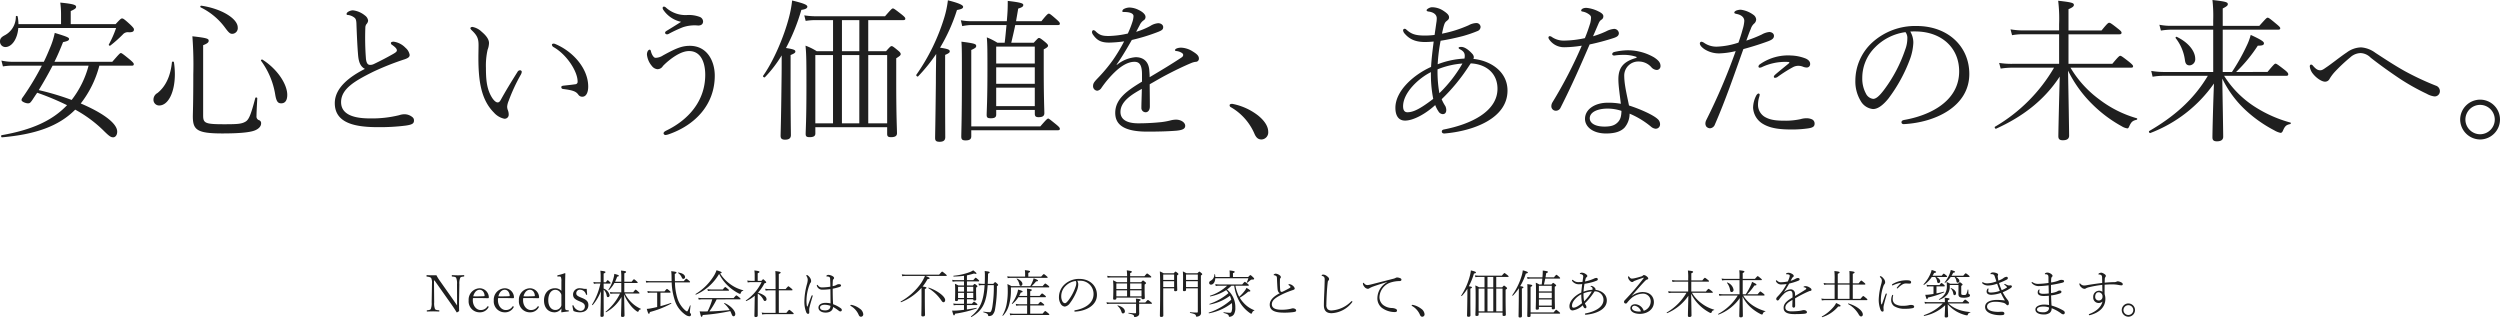 <svg xmlns="http://www.w3.org/2000/svg" width="780.336" height="99.104" viewBox="0 0 780.336 99.104"><g transform="translate(-328.072 -275)"><path d="M-269.288-10.192l5.04,7.136c.928,1.312,1.328,1.936,1.824,2.752a.166.166,0,0,0,.112.08c.032,0,.064-.016.7-.416-.016-.608-.032-1.232-.032-1.936v-.8l.1-5.648a4.765,4.765,0,0,1,.272-2.016c.144-.208.352-.32,1.088-.384.128-.032.16-.048.16-.192,0-.224-.032-.256-.16-.256-.56.032-1.232.064-1.792.064-.544,0-1.152-.032-1.792-.064-.112,0-.144.032-.144.256,0,.144.032.176.144.192.784.064,1.072.16,1.216.384a4.5,4.5,0,0,1,.272,2.016l.016,4.656V-2.4c-.528-.8-1.008-1.488-1.52-2.224L-267.5-9.9a15.784,15.784,0,0,1-1.216-1.936c-.688.016-1.056.016-1.456.016-.368,0-.928-.016-1.472-.048-.128,0-.16.048-.16.272,0,.144.032.176.16.192.8.08,1.152.256,1.312.464a3.377,3.377,0,0,1,.24,1.648l-.1,5.92a4.948,4.948,0,0,1-.272,2.064c-.128.224-.336.336-1.1.416-.128.016-.16.048-.16.192,0,.16.032.192.16.192.528-.016,1.264-.048,1.824-.048.544,0,1.184.032,1.824.048.1,0,.128-.032.128-.192,0-.144-.032-.176-.128-.192-.832-.064-1.088-.176-1.232-.4a4.942,4.942,0,0,1-.256-2.08l-.064-6.816Zm11.984,5.5c.5-.016,1.024-.016,1.568-.016.992,0,2.048.016,3.152.048a.216.216,0,0,0,.16-.08.221.221,0,0,0,.08-.192,2.888,2.888,0,0,0-2.88-2.832,3.558,3.558,0,0,0-3.424,3.808,3.42,3.42,0,0,0,3.456,3.7A2.97,2.97,0,0,0-252.5-1.744a.344.344,0,0,0,.1-.208c0-.08-.16-.208-.272-.208a.121.121,0,0,0-.112.064,2.4,2.4,0,0,1-2.176,1.12c-1.184,0-2.384-1.216-2.384-3.056A5.057,5.057,0,0,1-257.3-4.688Zm.1-.56c.32-1.328,1.1-2.048,1.984-2.048.848,0,1.456.736,1.552,1.792,0,.128-.048.208-.16.208-.736.048-1.392.064-2.064.064C-256.312-5.232-256.744-5.232-257.208-5.248Zm7.744.56c.5-.016,1.024-.016,1.568-.016.992,0,2.048.016,3.152.048a.216.216,0,0,0,.16-.08.221.221,0,0,0,.08-.192,2.888,2.888,0,0,0-2.88-2.832,3.558,3.558,0,0,0-3.424,3.808,3.42,3.42,0,0,0,3.456,3.7,2.97,2.97,0,0,0,2.688-1.488.344.344,0,0,0,.1-.208c0-.08-.16-.208-.272-.208a.121.121,0,0,0-.112.064,2.4,2.4,0,0,1-2.176,1.12c-1.184,0-2.384-1.216-2.384-3.056A5.053,5.053,0,0,1-249.464-4.688Zm.1-.56c.32-1.328,1.1-2.048,1.984-2.048.848,0,1.456.736,1.552,1.792,0,.128-.048.208-.16.208-.736.048-1.392.064-2.064.064C-248.472-5.232-248.9-5.232-249.368-5.248Zm7.744.56c.5-.016,1.024-.016,1.568-.016.992,0,2.048.016,3.152.048a.216.216,0,0,0,.16-.08.221.221,0,0,0,.08-.192,2.888,2.888,0,0,0-2.88-2.832,3.558,3.558,0,0,0-3.424,3.808,3.42,3.42,0,0,0,3.456,3.7,2.97,2.97,0,0,0,2.688-1.488.344.344,0,0,0,.1-.208c0-.08-.16-.208-.272-.208a.121.121,0,0,0-.112.064,2.4,2.4,0,0,1-2.176,1.12c-1.184,0-2.384-1.216-2.384-3.056A5.053,5.053,0,0,1-241.624-4.688Zm.1-.56c.32-1.328,1.1-2.048,1.984-2.048.848,0,1.456.736,1.552,1.792,0,.128-.048.208-.16.208-.736.048-1.392.064-2.064.064C-240.632-5.232-241.064-5.232-241.528-5.248ZM-229.7-6.976a2.743,2.743,0,0,0-1.952-.8c-2,0-3.472,1.472-3.472,3.808,0,2.272,1.312,3.712,3.328,3.712a2.585,2.585,0,0,0,2.1-1.216c0,.368-.016.64-.032,1.072,0,.1.032.144.128.144.56-.1,1.44-.208,2.064-.256.112-.016.144-.048.144-.208,0-.144-.032-.176-.144-.176l-.288-.016c-.384-.016-.528-.1-.608-.256-.08-.144-.1-.384-.1-1.6V-8.592c0-1.488.032-2.624.064-3.776,0-.064-.064-.112-.16-.112a15.087,15.087,0,0,1-2.176.64c-.128.032-.16.064-.16.256,0,.128.032.16.112.16l.576-.032a.453.453,0,0,1,.464.32,3.591,3.591,0,0,1,.112,1.312Zm0,4.176a1.3,1.3,0,0,1-.3,1.008,1.906,1.906,0,0,1-1.6.8c-1.232,0-2.192-1.12-2.192-3.024,0-2.048.928-3.264,2.192-3.264a1.856,1.856,0,0,1,1.6.912,1.36,1.36,0,0,1,.3.96Zm6-.752c1.024.432,1.328.848,1.328,1.456A1.332,1.332,0,0,1-223.8-.72a2.467,2.467,0,0,1-2.1-1.632c-.032-.064-.064-.1-.176-.1s-.192.048-.192.128l.016.128c.1.528.192,1.024.336,1.536a5.208,5.208,0,0,0,2.016.4c1.7,0,2.624-.96,2.624-2.24,0-.96-.4-1.584-1.824-2.176l-.576-.24c-1.2-.5-1.376-.8-1.376-1.264a1.1,1.1,0,0,1,1.216-1.136,1.918,1.918,0,0,1,1.808,1.472.143.143,0,0,0,.16.112c.16,0,.208-.032.208-.1v-.048c-.048-.512-.112-1.184-.128-1.712-.224.016-.288.016-.4.016a3.665,3.665,0,0,1-.624-.048,4.833,4.833,0,0,0-1.056-.144,1.982,1.982,0,0,0-2.192,1.84c0,1.008.368,1.52,1.792,2.128ZM-211-9.408V-6.5h-2.32a6.432,6.432,0,0,1-1.216-.1l.144.592a5.415,5.415,0,0,1,1.072-.1h1.92a16.608,16.608,0,0,1-4.48,5.648c-.08.064.048.224.128.176a12.528,12.528,0,0,0,4.816-4.768c-.08,3.888-.144,5.5-.144,5.84,0,.272.112.4.448.4.432,0,.64-.16.64-.464,0-.336-.032-1.6-.128-6.56a12.818,12.818,0,0,0,1.776,3.1,9.142,9.142,0,0,0,1.936,1.984,1.788,1.788,0,0,0,.576.336c.1,0,.144-.048.208-.176.176-.416.32-.528.656-.592.1-.016.144-.144.048-.176a9.8,9.8,0,0,1-2.864-1.936,10.593,10.593,0,0,1-2.1-2.816h4.352c.16,0,.208-.048.208-.144,0-.08-.048-.176-.336-.416-.64-.576-.784-.656-.864-.656-.1,0-.208.08-.768.816h-2.768V-9.408h3.968c.144,0,.208-.064.208-.16,0-.08-.064-.16-.336-.4-.624-.544-.736-.608-.832-.608-.08,0-.16.064-.72.768h-2.288v-2.624c.464-.176.56-.288.56-.432,0-.192-.16-.272-1.6-.432a16.587,16.587,0,0,1,.1,2.352v1.136h-1.936a15.29,15.29,0,0,0,.64-1.568c.432-.08.528-.176.528-.3,0-.176-.24-.272-1.408-.592a7.219,7.219,0,0,1-.256,1.344,11.92,11.92,0,0,1-1.584,3.616c-.048.08.112.176.176.112a8.678,8.678,0,0,0,1.68-2.208Zm-5.52.176h1.968c.144,0,.208-.064.208-.144,0-.1-.032-.192-.224-.368-.5-.48-.608-.544-.688-.544-.064,0-.16.048-.56.656h-.7v-2.736c.48-.192.576-.3.576-.448,0-.176-.192-.272-1.6-.432a11.868,11.868,0,0,1,.1,1.872v1.744h-1.168a4.694,4.694,0,0,1-1.1-.112l.16.608a4.562,4.562,0,0,1,.944-.1h1.072a20.1,20.1,0,0,1-2.592,6.56c-.048.08.128.24.192.16a14.431,14.431,0,0,0,2.56-4.32c-.064,5.552-.144,7.2-.144,7.616,0,.272.1.384.416.384.416,0,.624-.144.624-.464,0-.384-.032-2.368-.032-7.568v-.48a3.093,3.093,0,0,1,.928,1.808c.08.416.192.544.4.544.272,0,.528-.192.528-.624a2.9,2.9,0,0,0-1.856-2.048ZM-202.136-10a5.6,5.6,0,0,1-1.232-.112l.16.608a5.467,5.467,0,0,1,1.088-.1h6.848a19.5,19.5,0,0,0,.928,5.456,8.519,8.519,0,0,0,3.52,4.752,2.262,2.262,0,0,0,1.04.368.493.493,0,0,0,.544-.5A.527.527,0,0,0-189.384.1c-.16-.208-.208-.272-.208-.48s.08-.832.208-1.952c.016-.1-.144-.144-.176-.048-.576,1.488-.768,1.824-.912,1.824-.112,0-.224-.032-.608-.352a8.342,8.342,0,0,1-2.4-3.712,18,18,0,0,1-.768-4.976h4.5c.16,0,.208-.048.208-.144s-.048-.176-.352-.432c-.64-.544-.72-.576-.816-.576s-.16.032-.784.752h-2.768c-.032-.656-.048-1.408-.048-2.24.448-.192.528-.288.528-.416,0-.192-.128-.288-1.648-.448a11.388,11.388,0,0,1,.112,1.776c.016.464.016.912.032,1.328Zm2.336,8.08c-.7.176-1.392.32-1.984.432a9.75,9.75,0,0,1-1.264.16c.368,1.312.5,1.536.672,1.536.128,0,.192-.1.3-.56a29.444,29.444,0,0,0,6.656-2.624c.08-.048.016-.24-.08-.208-.928.336-2.112.7-3.28,1.008V-6.4h2.96c.144,0,.208-.048.208-.144s-.048-.192-.32-.432c-.64-.544-.736-.576-.832-.576-.08,0-.16.048-.736.752h-4.16a5.382,5.382,0,0,1-1.2-.128l.16.64a5.2,5.2,0,0,1,1.072-.112h1.824Zm6.544-10.592a3.206,3.206,0,0,1,1.12,1.36c.176.384.32.464.528.464a.548.548,0,0,0,.512-.56c0-.688-.8-1.264-2.08-1.424C-193.272-12.688-193.336-12.56-193.256-12.512Zm12.784.272a13.806,13.806,0,0,0,3.088,4,14.543,14.543,0,0,0,2.848,1.984,2.51,2.51,0,0,0,.576.24c.1,0,.176-.048.224-.208.192-.528.368-.688.72-.736.1-.016.144-.176.048-.192a11.426,11.426,0,0,1-3.7-1.664,12.259,12.259,0,0,1-3.488-3.584c.368-.08.48-.16.48-.272,0-.176-.32-.336-1.6-.72a8.549,8.549,0,0,1-.72,1.568,17.252,17.252,0,0,1-5.808,5.84c-.08.048.032.256.112.208A15.674,15.674,0,0,0-180.472-12.24Zm6.48,7.936c.144,0,.208-.048.208-.144,0-.08-.032-.192-.384-.464-.736-.592-.832-.624-.928-.624-.08,0-.16.032-.848.832h-9.776a6.936,6.936,0,0,1-1.264-.1l.16.592a6.573,6.573,0,0,1,1.1-.1h3.12a20.078,20.078,0,0,1-1.472,3.776c-.4,0-.816.016-1.264.016-.512,0-.8-.016-1.2-.048.368,1.584.432,1.712.592,1.712.144,0,.224-.1.368-.56A61.6,61.6,0,0,0-176.984-.64a8.087,8.087,0,0,1,.384.848c.24.624.384.768.64.768.32,0,.544-.3.544-.688,0-1.024-1.392-2.576-3.328-3.44-.08-.048-.224.1-.144.16A8.263,8.263,0,0,1-177.176-.96c-.864.08-1.728.16-2.608.224-1.232.1-2.48.16-3.728.192A24.218,24.218,0,0,0-181.24-4.3ZM-183.96-6.9a6.132,6.132,0,0,1,1.04-.1h5.312c.16,0,.224-.048.224-.144s-.064-.176-.352-.416c-.624-.528-.736-.592-.832-.592-.08,0-.16.064-.752.752h-3.6a5.407,5.407,0,0,1-1.2-.112Zm15.552.784a4.765,4.765,0,0,1,1.744,1.872c.176.368.288.448.512.448a.5.5,0,0,0,.48-.56c0-.72-.672-1.376-2.656-2.048a13.045,13.045,0,0,0,2.016-2.912c.384-.08.544-.16.544-.288,0-.1-.048-.192-.272-.416-.528-.512-.592-.56-.672-.56s-.144.048-.544.5h-1.168v-2.368c.464-.192.56-.3.56-.416,0-.176-.128-.288-1.6-.464a9.977,9.977,0,0,1,.1,1.472v1.776h-.928a7.382,7.382,0,0,1-1.392-.112l.16.624A4.825,4.825,0,0,1-170.3-9.68h3.088a14.588,14.588,0,0,1-4.9,5.712c-.08.048.032.224.128.192a11.175,11.175,0,0,0,2.64-1.664c0,.592-.016,1.168-.032,1.76-.032,2.912-.08,4.32-.08,4.48,0,.288.1.416.4.416.448,0,.64-.16.64-.5ZM-162.84-.08h-2.96a6.932,6.932,0,0,1-1.376-.112l.16.608a7.891,7.891,0,0,1,1.248-.1h8.352c.16,0,.224-.048.224-.16,0-.08-.048-.176-.432-.5-.768-.656-.864-.688-.944-.688-.1,0-.176.048-.912.944h-2.352V-7.12h4.064c.16,0,.208-.048.208-.144s-.032-.176-.384-.464c-.72-.592-.816-.656-.9-.656s-.176.064-.864.864h-2.128v-4.7c.48-.192.576-.32.576-.432,0-.192-.192-.3-1.664-.48.064.64.08,1.744.08,3.744V-7.52h-1.984a6.028,6.028,0,0,1-1.28-.112l.176.608a6.617,6.617,0,0,1,1.12-.1h1.968Zm17.952-2.7c-.1-1.5-.128-3.232-.128-4.848a15.605,15.605,0,0,0,2.144-.56c.3-.112.464-.224.464-.464,0-.256-.3-.384-.56-.384a1.444,1.444,0,0,0-.8.176,2.69,2.69,0,0,1-.48.24,6.867,6.867,0,0,1-.784.208c0-.512.016-1.024.048-1.552a.974.974,0,0,1,.208-.656.464.464,0,0,0,.192-.352c0-.3-.4-.56-.672-.688a2.9,2.9,0,0,0-1.1-.288c-.336,0-.624.192-.624.352,0,.128.048.16.208.16a1.168,1.168,0,0,1,.752.192c.128.1.192.208.208.608.032.688.064,1.632.064,2.368a16.958,16.958,0,0,1-2.592.24,1.43,1.43,0,0,1-1.248-.608c-.08-.112-.144-.192-.24-.192a.155.155,0,0,0-.144.144.79.79,0,0,0,.048.24,1.7,1.7,0,0,0,1.68,1.12,18.207,18.207,0,0,0,2.512-.176c.016,1.488.032,2.992.048,4.464a6.581,6.581,0,0,0-1.52-.176c-1.472,0-2.256.656-2.256,1.488,0,.944.96,1.552,2.24,1.552,1.664,0,2.32-.96,2.32-1.76A13.363,13.363,0,0,1-143.08-.72a.748.748,0,0,0,.56.176.452.452,0,0,0,.352-.5.759.759,0,0,0-.272-.448A9.431,9.431,0,0,0-144.888-2.784Zm-.832.512c0,.928-.624,1.408-1.632,1.408-1.168,0-1.616-.368-1.616-.912,0-.576.7-.848,1.424-.848A5.065,5.065,0,0,1-145.72-2.272Zm-7.472-1.92a14.26,14.26,0,0,1,.96-4.7,1.9,1.9,0,0,1,.256-.544.794.794,0,0,0,.224-.528,1.705,1.705,0,0,0-.32-1.04,2.563,2.563,0,0,0-.672-.736.581.581,0,0,0-.32-.16.179.179,0,0,0-.192.16.38.38,0,0,0,.08.192,2.128,2.128,0,0,1,.368,1.136,5.443,5.443,0,0,1-.256,1.408,21.384,21.384,0,0,0-.784,5.12,8.784,8.784,0,0,0,.608,3.68c.16.32.352.416.544.416.224,0,.368-.144.368-.432,0-.32-.016-.64-.016-.96A4.184,4.184,0,0,1-152.2-2c.144-.7.592-2.144.9-3.216a.569.569,0,0,0,.032-.16c0-.112-.064-.208-.144-.208a.242.242,0,0,0-.208.176c-.368.9-.88,2.272-1.2,3.232a.125.125,0,0,1-.128.1c-.064,0-.1-.048-.144-.288A11.731,11.731,0,0,1-153.192-4.192Zm13.7,1.744a.214.214,0,0,0,.128.208A5.844,5.844,0,0,1-136.9.544c.192.432.416.576.736.576a.734.734,0,0,0,.688-.8,2.335,2.335,0,0,0-1.056-1.7,6.3,6.3,0,0,0-2.624-1.2C-139.32-2.608-139.5-2.56-139.5-2.448Zm23.232-5.072c.432-.176.512-.288.512-.416s-.176-.24-1.2-.368a16.2,16.2,0,0,0,1.536-2.32c.5-.064.656-.112.656-.272s-.256-.3-1.264-.72h6.384c.16,0,.224-.064.224-.16,0-.08-.064-.16-.464-.5-.768-.624-.88-.688-.96-.688-.112,0-.176.048-.96.944h-10.192a7.35,7.35,0,0,1-1.456-.112l.144.608a6.838,6.838,0,0,1,1.312-.1h5.776a13.5,13.5,0,0,1-1.216,2.256,19.147,19.147,0,0,1-6.352,5.728c-.08.048.016.256.112.224A16.838,16.838,0,0,0-117.3-7.9c.016.88.016,1.728.016,2.72,0,4.048-.064,5.408-.064,5.792,0,.288.128.416.48.416.448,0,.672-.16.672-.5,0-.4-.064-1.744-.064-5.408Zm1.136-.256a12.833,12.833,0,0,1,3.952,3.712c.32.5.512.656.752.656.3,0,.512-.32.512-.672,0-1.12-2.3-2.9-5.1-3.888C-115.112-8-115.208-7.824-115.128-7.776Zm16.976-1.376a7.551,7.551,0,0,1-1.36-.112l.144.624a5.731,5.731,0,0,1,1.248-.112h.512c-.288,4.944-1.392,7.488-4.24,9.76-.08.064.064.24.144.192,3.408-2.016,4.688-4.3,5.056-9.952h1.92a39.045,39.045,0,0,1-.48,6.9c-.224,1.088-.4,1.552-.816,1.552a12.962,12.962,0,0,1-1.9-.176c-.1-.016-.112.192-.016.224,1.232.3,1.408.608,1.456,1.008.016.16.048.16.224.16a1.906,1.906,0,0,0,1.056-.32,3.19,3.19,0,0,0,.864-1.84,38.767,38.767,0,0,0,.576-7.168c.3-.192.384-.288.384-.4,0-.08-.032-.16-.256-.368-.512-.464-.592-.5-.672-.5-.1,0-.144.032-.576.528h-1.744c.064-.96.08-2.016.1-3.184.384-.16.5-.24.5-.384,0-.208-.3-.288-1.552-.432a10.354,10.354,0,0,1,.064,1.328c0,.96-.016,1.856-.048,2.672Zm-4.96,4.816h1.968v.064c0,.272.1.336.384.336.368,0,.544-.1.544-.416,0-.192-.048-.864-.048-2.592v-1.04c.352-.208.416-.288.416-.384,0-.08-.048-.176-.272-.368-.416-.336-.512-.384-.592-.384s-.16.048-.56.48h-1.84V-9.9H-99.5c.16,0,.208-.048.208-.16,0-.1-.048-.176-.32-.416-.608-.544-.7-.576-.8-.576-.064,0-.144.08-.736.752h-1.968v-1.5a22.565,22.565,0,0,0,2.224-.576c.544.192.752.144.752-.016,0-.144-.24-.384-1.024-.976a5.26,5.26,0,0,1-1.344.656,19.607,19.607,0,0,1-4.768,1.04c-.1.016-.08.24.016.24a25.354,25.354,0,0,0,3.232-.224v1.36h-2.448a5.741,5.741,0,0,1-1.248-.112l.16.608a5.332,5.332,0,0,1,1.1-.1h2.432V-8.64h-1.76a8.3,8.3,0,0,0-1.072-.528c.064.736.08,1.232.08,2.5,0,1.488-.048,2.256-.048,2.56,0,.272.16.336.4.336.368,0,.528-.112.528-.432v-.128h1.872v1.408h-2.16a6.207,6.207,0,0,1-1.184-.1l.144.592a5.317,5.317,0,0,1,1.072-.1h2.128V-1.04c-.88.112-1.728.192-2.432.24a11.362,11.362,0,0,1-1.28,0c.352,1.328.432,1.488.592,1.488s.224-.1.336-.512a34.53,34.53,0,0,0,6.7-1.632c.1-.032.048-.224-.048-.208-.88.192-1.92.368-2.96.512V-2.528h3.072c.16,0,.208-.048.208-.144s-.048-.192-.288-.384c-.576-.464-.672-.528-.752-.528-.1,0-.176.064-.672.656h-1.568Zm0-.4v-1.6h1.968v1.6Zm0-2v-1.5h1.968v1.5Zm-2.784,2v-1.6h1.872v1.6Zm0-2v-1.5h1.872v1.5ZM-84.328.176H-88.5A6.994,6.994,0,0,1-89.768.064l.16.608a5.332,5.332,0,0,1,1.1-.1h10.9c.144,0,.208-.048.208-.144s-.064-.176-.384-.448c-.72-.592-.8-.64-.88-.64-.1,0-.176.048-.848.832h-3.856v-2.56h4.176c.16,0,.208-.064.208-.144,0-.1-.032-.176-.32-.416-.656-.544-.752-.576-.832-.576-.1,0-.176.032-.768.736h-2.464V-4.976h4.688c.16,0,.224-.048.224-.144,0-.08-.048-.192-.352-.448-.672-.528-.752-.576-.848-.576-.08,0-.16.048-.768.768h-2.944v-1.44c.432-.208.512-.3.512-.4,0-.176-.192-.272-1.536-.432a21.362,21.362,0,0,1,.064,2.272h-2.5a8.044,8.044,0,0,0,.512-1.056c.432-.064.576-.128.576-.3s-.384-.352-1.424-.624a5.632,5.632,0,0,1-.32,1.328,11.75,11.75,0,0,1-1.6,3.024c-.064.08.08.176.16.112a8.014,8.014,0,0,0,1.856-2.08h2.736v2.192H-86.7A5.108,5.108,0,0,1-87.88-2.9l.16.608a4.982,4.982,0,0,1,1.056-.1h2.336Zm-.624-11.584h-4.336a6.871,6.871,0,0,1-1.248-.1l.16.592a5.426,5.426,0,0,1,1.1-.1h11.136c.16,0,.224-.064.224-.144,0-.1-.064-.16-.352-.416-.656-.56-.752-.608-.848-.608s-.16.048-.816.768H-83.96V-12.56c.448-.192.544-.3.544-.432,0-.176-.192-.272-1.616-.432a7.84,7.84,0,0,1,.08,1.088ZM-89.24-8.432a9.221,9.221,0,0,0-1.248-.64,13.016,13.016,0,0,1,.112,1.888,21.3,21.3,0,0,1-.352,4.368A11.01,11.01,0,0,1-92.024.7c-.048.08.1.176.16.112a7.907,7.907,0,0,0,1.92-3.488,16.991,16.991,0,0,0,.56-4.832v-.528h11.76c.144,0,.208-.048.208-.144s-.016-.192-.368-.464c-.688-.544-.8-.592-.88-.592-.1,0-.16.048-.816.8h-3.44A11.132,11.132,0,0,0-81.544-9.9c.48-.032.608-.1.608-.272,0-.16-.464-.384-1.376-.7a4.347,4.347,0,0,1-.256.848,9.474,9.474,0,0,1-.784,1.6Zm1.648-2.256A3.586,3.586,0,0,1-86.76-9.04c.08.352.176.512.4.512.384,0,.56-.24.56-.608,0-.592-.72-1.28-1.712-1.664A.076.076,0,0,0-87.592-10.688Zm18.912.576a7.781,7.781,0,0,1,.864,0,4.1,4.1,0,0,1,4.224,4.144c0,3.12-3.056,4.592-5.728,5.056-.224.048-.272.128-.272.256,0,.1.1.192.272.176,3.28-.176,6.784-1.856,6.784-5.216,0-2.9-2.256-4.992-5.472-4.992a6.64,6.64,0,0,0-4.64,1.728,5.415,5.415,0,0,0-1.744,3.968,3.906,3.906,0,0,0,.56,2.112,1.648,1.648,0,0,0,1.28.832A2.381,2.381,0,0,0-70.968-3.12a16.045,16.045,0,0,0,2.3-4.24,5.768,5.768,0,0,0,.3-1.568A2.235,2.235,0,0,0-68.68-10.112Zm-.5.064a.988.988,0,0,1,.192.672,3.268,3.268,0,0,1-.224,1.152,14.84,14.84,0,0,1-2.208,4.192c-.5.656-.832.928-1.12.928a.963.963,0,0,1-.752-.544,3.26,3.26,0,0,1-.384-1.616,4.465,4.465,0,0,1,1.3-3.168A5.471,5.471,0,0,1-69.176-10.048Zm16.048.384h-3.2a10.214,10.214,0,0,0-1.184-.592,20.081,20.081,0,0,1,.1,2.512c0,2.208-.064,2.9-.064,3.2,0,.272.112.336.4.336.416,0,.608-.1.608-.432v-.208h7.856v.176c0,.256.112.32.4.32.416,0,.624-.112.624-.432,0-.208-.064-.96-.064-2.944v-1.2c.4-.272.448-.336.448-.448,0-.1-.048-.176-.288-.368-.5-.4-.576-.448-.656-.448s-.144.048-.592.528h-3.424v-1.472h6.384c.144,0,.208-.048.208-.16,0-.08-.032-.176-.4-.464-.7-.56-.816-.608-.9-.608s-.176.048-.832.832h-4.464v-.944c.448-.192.528-.3.528-.432,0-.176-.176-.272-1.584-.448a11.563,11.563,0,0,1,.1,1.824h-4.88a6.641,6.641,0,0,1-1.328-.128l.144.608a7.95,7.95,0,0,1,1.2-.08h4.864Zm.96,4.416V-7.12h3.552v1.872Zm-.96,0h-3.344V-7.12h3.344Zm.96-2.272V-9.264h3.552V-7.52Zm-.96,0h-3.344V-9.264h3.344ZM-58.36-3.312a5.083,5.083,0,0,1-1.2-.112l.16.592a5.418,5.418,0,0,1,1.024-.08h8.048v2.7c0,.192-.08.256-.272.256-.48,0-1.072-.048-2.032-.144-.1-.016-.112.192-.016.208,1.28.256,1.648.48,1.68.8.032.256.08.3.224.3A1.752,1.752,0,0,0-49.832.96a.926.926,0,0,0,.5-.912c0-.3-.032-.672-.032-2.272v-.688h3.776c.16,0,.224-.064.224-.144,0-.1-.048-.176-.368-.432-.7-.576-.8-.608-.9-.608-.08,0-.16.032-.816.784h-1.92v-.48c.4-.128.464-.208.464-.336,0-.192-.144-.256-1.488-.416a6,6,0,0,1,.064,1.232ZM-56.1-2.256a3.744,3.744,0,0,1,1.168,1.7c.16.512.256.64.528.64a.6.6,0,0,0,.592-.656c0-.688-.736-1.44-2.176-1.84C-56.088-2.448-56.168-2.32-56.1-2.256ZM-38.44-7.744v.56c0,.256.1.336.384.336.384,0,.592-.112.592-.416,0-.224-.064-1.1-.064-3.216v-1.3c.352-.224.416-.3.416-.4s-.016-.176-.256-.368c-.464-.368-.544-.416-.624-.416-.1,0-.144.048-.576.512h-3.168a8.806,8.806,0,0,0-1.168-.576c.08,1.184.1,2.352.1,6.144,0,4.384-.08,6.7-.08,7.68,0,.256.112.384.432.384.432,0,.64-.144.64-.464,0-.784-.032-2.064-.032-6.5V-7.744Zm0-.4h-3.408V-9.968h3.408Zm0-2.224h-3.408v-1.68h3.408Zm7.392,2.624V-.5c0,.24-.08.32-.272.32-.5,0-1.04-.016-2.112-.112-.1-.016-.112.208-.016.224,1.36.272,1.744.48,1.808.864.048.288.08.3.24.3a1.676,1.676,0,0,0,.832-.24,1.015,1.015,0,0,0,.528-.976c0-.48-.048-.96-.048-7.584V-11.76c.352-.192.416-.288.416-.4,0-.08-.048-.16-.256-.352-.48-.4-.56-.448-.64-.448s-.144.048-.608.512h-3.408a10.768,10.768,0,0,0-1.136-.576,24.729,24.729,0,0,1,.064,2.48c0,2.08-.032,2.912-.032,3.344,0,.256.1.336.384.336.384,0,.576-.112.576-.432v-.448Zm0-.4h-3.68V-9.968h3.68Zm0-2.224h-3.68v-1.68h3.68Zm11.36,1.808A13.482,13.482,0,0,0-17.624-2.9,11.137,11.137,0,0,0-14.888-.1c.272.192.416.272.528.272s.144-.048.224-.224c.208-.5.336-.608.64-.7.1-.032.16-.144.064-.176a8.64,8.64,0,0,1-3.424-2.4,8.546,8.546,0,0,1-1.1-1.488A14.688,14.688,0,0,0-15.3-6.736c.448.032.656-.048.656-.208,0-.176-.432-.512-1.216-.944a4.275,4.275,0,0,1-.576.944,13.383,13.383,0,0,1-1.7,1.84A11.917,11.917,0,0,1-19.3-8.56h3.952c.16,0,.224-.064.224-.144,0-.112-.048-.192-.368-.448-.7-.56-.8-.608-.88-.608-.1,0-.176.048-.816.8h-7.152a5.8,5.8,0,0,1-1.264-.112l.16.608a5.151,5.151,0,0,1,1.1-.1H-21.9a13.782,13.782,0,0,1-5.328,3.12c-.1.032-.016.24.08.224A14.084,14.084,0,0,0-22.2-7.184a5.764,5.764,0,0,1,.72.928,18.014,18.014,0,0,1-5.9,3.36c-.1.032-.032.224.064.208a15.24,15.24,0,0,0,6.3-2.736A10.892,10.892,0,0,1-20.6-4.208,19.59,19.59,0,0,1-27.608-.176c-.1.032-.032.24.064.224a16.542,16.542,0,0,0,7.136-3.2,8.6,8.6,0,0,1,.064,1.12,4.112,4.112,0,0,1-.192,1.6.519.519,0,0,1-.528.32,16.275,16.275,0,0,1-1.872-.176c-.1-.016-.128.208-.032.224,1.248.336,1.536.56,1.6.992.032.192.08.208.208.208A1.758,1.758,0,0,0-19.768.352a3.851,3.851,0,0,0,.432-2.064,7.077,7.077,0,0,0-2.592-5.664,11.816,11.816,0,0,0,1.36-1.184Zm-5.888-2.72a7.249,7.249,0,0,0-.1-.8c-.016-.1-.208-.112-.208-.016a2.175,2.175,0,0,1-1.152,1.984c-.352.192-.464.368-.464.656a.529.529,0,0,0,.56.56c.72,0,1.28-.784,1.344-1.984h10.32a7.994,7.994,0,0,1-.48,1.248c-.048.08.08.176.16.112a9.84,9.84,0,0,0,.976-.784.755.755,0,0,1,.56-.176c.464,0,.592-.08.592-.256,0-.1-.016-.176-.336-.48-.592-.56-.736-.656-.848-.656-.08,0-.176.064-.672.592h-4.752v-1.2c.464-.176.544-.272.544-.416,0-.16-.192-.272-1.616-.432a10.09,10.09,0,0,1,.064,1.056v.992ZM-5.464-6.224C-6.968-5.456-8.6-4.3-8.6-2.656c0,2.112,2.176,2.5,4.48,2.5A21.354,21.354,0,0,0-1.256-.32c.688-.1.9-.208.9-.528,0-.192-.064-.3-.288-.448a1.278,1.278,0,0,0-.72-.208,1.665,1.665,0,0,0-.528.1,11.812,11.812,0,0,1-3.04.336c-1.3,0-3.008-.224-3.008-1.7,0-1.408,1.5-2.24,3.328-3.152A28.461,28.461,0,0,1-1.3-7.232c.352-.128.5-.24.5-.448a1.242,1.242,0,0,0-.432-.736,2.1,2.1,0,0,0-1.232-.64c-.192,0-.288.064-.288.144a.231.231,0,0,0,.128.192c.256.176.5.384.5.56,0,.128-.1.208-.336.352-.608.352-1.376.752-2.048,1.072a.886.886,0,0,1-.432.1c-.224-.016-.352-.208-.4-.624a28.354,28.354,0,0,1-.064-3.248A.629.629,0,0,1-5.3-10.88a.6.6,0,0,0,.176-.368.766.766,0,0,0-.32-.528A2.435,2.435,0,0,0-6.7-12.32c-.3,0-.672.192-.672.368,0,.08.032.112.08.112a1.311,1.311,0,0,1,.72.272c.16.112.208.288.224.608.048,1.328.1,2.368.176,3.328C-6.1-6.864-5.9-6.448-5.464-6.224ZM10.728.016a8.582,8.582,0,0,0,6.352-3.36.46.46,0,0,0,.112-.24.16.16,0,0,0-.16-.16.362.362,0,0,0-.24.112,9.348,9.348,0,0,1-6,2.784,1.78,1.78,0,0,1-1.264-.336A1.854,1.854,0,0,1,9.08-2.672c0-.752.064-2.368.144-3.744.064-1.04.144-2.112.272-3.152.032-.384.112-.5.208-.592a.613.613,0,0,0,.224-.464c0-.32-.224-.592-.656-.912a2.03,2.03,0,0,0-1.12-.5.92.92,0,0,0-.384.064c-.144.08-.16.112-.16.192,0,.1.048.128.224.176.608.176.736.592.72,1.184C8.52-9.04,8.488-7.744,8.424-6.464,8.36-5.04,8.3-3.376,8.3-2.48,8.3-.576,9.288.016,10.728.016Zm17.3-9.664A5.762,5.762,0,0,0,25-4.72a3.794,3.794,0,0,0,1.392,3.056,6.841,6.841,0,0,0,4,1.328c.5,0,.736-.176.736-.416a.593.593,0,0,0-.384-.576A3.044,3.044,0,0,0,29.528-1.6a4.7,4.7,0,0,1-2.784-.992,3.178,3.178,0,0,1-1.088-2.592,5.051,5.051,0,0,1,3.232-4.3,9.443,9.443,0,0,1,3.1-.528c.336-.016.528-.208.528-.432a.559.559,0,0,0-.432-.48,2.359,2.359,0,0,0-.912-.208.978.978,0,0,0-.528.16,3.312,3.312,0,0,1-.752.256c-2.464.624-4.848,1.248-6.944,1.776a5.917,5.917,0,0,1-1.024.176,1.253,1.253,0,0,1-1.072-.56c-.1-.1-.144-.144-.208-.144-.1,0-.16.1-.16.3a1.792,1.792,0,0,0,.432.912,1.539,1.539,0,0,0,1.056.656.824.824,0,0,0,.544-.176A8.069,8.069,0,0,1,23.7-8.32c1.3-.464,2.832-.944,4.288-1.376Zm7.68,7.2a.214.214,0,0,0,.128.208A5.844,5.844,0,0,1,38.3.544c.192.432.416.576.736.576a.734.734,0,0,0,.688-.8,2.335,2.335,0,0,0-1.056-1.7,6.3,6.3,0,0,0-2.624-1.2C35.88-2.608,35.7-2.56,35.7-2.448ZM56.6-.16h7.472v.7c0,.256.112.336.4.336C64.9.88,65.1.752,65.1.464c0-.384-.08-1.76-.08-5.312v-2.48c.384-.24.464-.32.464-.432,0-.1-.048-.192-.288-.384-.5-.416-.576-.448-.656-.448s-.144.032-.576.528H62.1V-11.3h3.632c.16,0,.224-.048.224-.144s-.048-.176-.384-.448c-.72-.56-.816-.624-.912-.624-.08,0-.16.064-.816.816H56.68a8.146,8.146,0,0,1-1.232-.1l.144.576a6.41,6.41,0,0,1,1.1-.08H58.44v3.232h-1.7a6.083,6.083,0,0,0-1.168-.576c.1.96.1,1.9.1,4.32,0,3.472-.08,4.448-.08,4.864,0,.256.1.336.416.336.4,0,.592-.112.592-.384Zm2.768-.4v-7.1h1.808v7.1Zm-.928,0H56.6v-7.1h1.84Zm5.632,0H62.1v-7.1h1.968Zm-2.9-7.5H59.368V-11.3h1.808Zm-7.152.4c.432-.176.5-.256.5-.368,0-.16-.16-.24-.976-.368a20.554,20.554,0,0,0,1.6-3.968c.48-.064.624-.192.624-.336,0-.192-.4-.352-1.584-.64a11.984,11.984,0,0,1-.336,1.792A20.7,20.7,0,0,1,51.16-5.5c-.048.08.128.208.192.144A12.722,12.722,0,0,0,53.1-7.632c0,.912,0,1.824-.016,2.736-.048,4.256-.1,5.328-.1,5.632,0,.272.128.4.464.4.416,0,.608-.16.608-.48,0-.4-.032-1.776-.032-5.568Zm21.52-1.28a6.514,6.514,0,0,0-1.1-.56c.064.784.064,1.488.064,3.44,0,3.168-.08,4.208-.08,4.64,0,.272.112.336.432.336.384,0,.56-.1.56-.384v-.48h4.016v.384c0,.272.1.368.4.368.384,0,.592-.112.592-.416,0-.368-.064-1.6-.064-4.608V-8.256c.352-.176.448-.272.448-.384,0-.08-.064-.176-.272-.352-.464-.384-.576-.448-.672-.448-.08,0-.128.048-.544.5H76.984c.144-.608.288-1.216.416-1.84h4.432c.16,0,.208-.048.208-.144s-.048-.176-.336-.432c-.64-.56-.72-.608-.816-.608-.08,0-.176.048-.768.784H77.48c.08-.48.16-.912.224-1.312.464-.144.528-.24.528-.384,0-.16-.256-.256-1.616-.416,0,.288,0,.56-.016.976-.016.368-.048.736-.08,1.136h-3.6a5.914,5.914,0,0,1-1.184-.1l.144.608a4.945,4.945,0,0,1,1.056-.112h3.552c-.064.608-.112,1.232-.192,1.84Zm3.888,6.592H75.416v-1.92h4.016Zm0-2.32H75.416V-6.384h4.016Zm0-2.112H75.416v-1.76h4.016ZM70.1-7.68c.416-.176.48-.256.48-.368,0-.176-.16-.256-1.008-.384a18.242,18.242,0,0,0,1.76-3.92c.512-.1.64-.176.64-.336,0-.176-.432-.384-1.584-.672a10.2,10.2,0,0,1-.368,1.76,20.958,20.958,0,0,1-2.912,5.984c-.064.08.112.24.176.176a17.725,17.725,0,0,0,1.888-2.336c-.016.992-.032,1.984-.032,2.992C69.1-.416,69.064.656,69.064.96c0,.288.112.4.464.4.4,0,.592-.144.592-.48,0-.4-.016-1.824-.016-5.712Zm2.72,7.44V-8.192c.464-.208.512-.288.512-.416,0-.208-.16-.272-1.536-.448.048.64.048,1.312.048,3.68,0,4.3-.064,5.776-.064,6.192,0,.3.112.4.448.4.4,0,.592-.112.592-.432V.16h9.008c.144,0,.208-.048.208-.144s-.048-.176-.352-.432c-.656-.528-.784-.64-.864-.64s-.208.112-.816.816Zm20.24-7.024a.426.426,0,0,0,.048-.192.587.587,0,0,0-.16-.336,1.776,1.776,0,0,0-1.152-.72c-.192,0-.272.048-.272.1s.032.1.16.16c.4.208.48.432.48.672a.987.987,0,0,1-.032.288,8.751,8.751,0,0,0-2.784.592,18.269,18.269,0,0,1,.3-2.448c.832-.128,1.6-.3,2.288-.48a13,13,0,0,0,1.584-.544.465.465,0,0,0,.288-.416.429.429,0,0,0-.48-.4,1.756,1.756,0,0,0-.752.224,12.771,12.771,0,0,1-2.784.88c.208-.976.272-1.152.48-1.312.16-.128.256-.208.256-.384,0-.208-.128-.384-.592-.688a2.164,2.164,0,0,0-1.184-.368c-.24,0-.56.208-.56.3,0,.08.064.128.208.144.5.064.848.3.848.7a2.874,2.874,0,0,1-.048.5c-.064.48-.112.768-.176,1.232a7.72,7.72,0,0,1-1.04.064,2.383,2.383,0,0,1-1.9-.624.253.253,0,0,0-.192-.08.169.169,0,0,0-.144.144.583.583,0,0,0,.16.352,2.52,2.52,0,0,0,2.112.88q.408,0,.912-.048c-.112.88-.224,1.76-.272,2.64-1.824.816-3.712,2.5-3.712,4.256,0,.8.32,1.328,1.008,1.328A5.59,5.59,0,0,0,89.1-2.464a3.073,3.073,0,0,0,.336.656.55.55,0,0,0,.448.288c.224,0,.368-.144.368-.432a1.033,1.033,0,0,0-.1-.4,4.283,4.283,0,0,1-.384-.72,19.472,19.472,0,0,0,2.8-3.392c.112-.176.176-.256.224-.336a2.63,2.63,0,0,1,2.784,2.64c0,2.368-2.768,3.7-5.584,4.24-.144.032-.208.1-.208.224,0,.144.16.208.288.192,2.976-.256,6.544-1.552,6.544-4.464C96.616-5.968,94.824-7.088,93.064-7.264ZM89.336-6.176a8.619,8.619,0,0,1,2.592-.608,13.883,13.883,0,0,1-2.4,3.088A12.86,12.86,0,0,1,89.336-6.176ZM88.888-3.1c-1.376,1.056-2.08,1.392-2.688,1.392-.256,0-.448-.16-.448-.624,0-1.424,1.632-2.928,2.9-3.552A13.168,13.168,0,0,0,88.888-3.1Zm15.44-2.272c1.392-1.552,2.736-3.152,4.112-4.576.416-.416.56-.5.8-.56.192-.048.3-.144.3-.336,0-.224-.3-.528-.544-.688a1.558,1.558,0,0,0-.784-.352.427.427,0,0,0-.336.144.957.957,0,0,1-.4.256c-.656.192-1.408.416-2.144.576a4.711,4.711,0,0,1-.912.128c-.288,0-.5-.144-.768-.5-.112-.144-.16-.208-.272-.208-.08,0-.144.128-.144.256a1.8,1.8,0,0,0,.432.96c.368.448.64.56.9.56a.577.577,0,0,0,.4-.208,1.449,1.449,0,0,1,.416-.208c.8-.3,1.7-.624,2.576-.912.192-.064.256,0,.144.144A78.546,78.546,0,0,1,102.3-4.112a.883.883,0,0,0-.32.608.54.54,0,0,0,.528.512.482.482,0,0,0,.384-.176,10.54,10.54,0,0,1,1.12-1.264A5.7,5.7,0,0,1,107.8-6.08a2.389,2.389,0,0,1,2.512,2.592,3.083,3.083,0,0,1-2.176,2.752,2.959,2.959,0,0,0-2.672-2.048c-.88,0-1.5.5-1.5,1.264,0,.992,1.12,1.744,3.008,1.744,2.176,0,4.336-1.328,4.336-3.664,0-1.472-.944-3.152-3.584-3.152a5.961,5.961,0,0,0-3.36,1.232Zm2.928,4.8a2.071,2.071,0,0,1-.608.064c-1.568,0-2.176-.624-2.176-1.088,0-.368.256-.72.864-.72A2.441,2.441,0,0,1,107.256-.576Zm14.752-6.176h-4.88a8,8,0,0,1-1.36-.1l.16.592a7.737,7.737,0,0,1,1.2-.1h4.352a17.006,17.006,0,0,1-6.144,6.144c-.08.048.016.24.112.208a14.967,14.967,0,0,0,6.624-5.424c-.064,2.416-.144,5.7-.144,6.208,0,.288.128.416.464.416.448,0,.656-.16.656-.48,0-.48-.064-4.416-.112-6.768a12.812,12.812,0,0,0,2.512,3.488,13.659,13.659,0,0,0,3.072,2.3,1.5,1.5,0,0,0,.592.224c.08,0,.128-.064.192-.208.224-.5.368-.592.768-.688.08-.016.1-.144.016-.16A11.7,11.7,0,0,1,126.2-3.04a11.122,11.122,0,0,1-3.008-3.312h6.3c.16,0,.208-.048.208-.144,0-.08-.064-.176-.416-.464-.736-.576-.832-.624-.912-.624-.1,0-.176.048-.832.832h-4.56V-9.824H128.3c.144,0,.208-.064.208-.16s-.048-.176-.4-.448c-.7-.56-.8-.592-.88-.592-.1,0-.176.032-.8.8h-3.44v-2.208c.48-.208.56-.32.56-.448,0-.192-.16-.272-1.632-.432a15.455,15.455,0,0,1,.1,2.448v.64H118.3a7.878,7.878,0,0,1-1.344-.112l.16.608a6.107,6.107,0,0,1,1.184-.1h3.712ZM138.04-5.9h-5.1a8.012,8.012,0,0,1-1.344-.112l.144.608a6.474,6.474,0,0,1,1.2-.1h4.544a16.168,16.168,0,0,1-6.1,5.744c-.08.048.016.24.112.208A14.266,14.266,0,0,0,138.12-4.7c-.08,1.856-.16,5.088-.16,5.6,0,.288.128.416.464.416.432,0,.656-.16.656-.48,0-.56-.064-4.208-.1-6.048a11.076,11.076,0,0,0,2.544,3.392,13.648,13.648,0,0,0,2.88,2,2.082,2.082,0,0,0,.64.256c.1,0,.176-.064.24-.208.208-.5.352-.624.752-.7.08-.016.112-.144.032-.16a13.334,13.334,0,0,1-3.808-1.712A10.351,10.351,0,0,1,139.176-5.5h6.464c.144,0,.208-.048.208-.16,0-.08-.032-.192-.384-.464-.72-.56-.848-.64-.944-.64-.08,0-.176.08-.832.864h-3.264A15.344,15.344,0,0,0,142.68-8.64c.5,0,.64-.064.64-.256,0-.176-.368-.4-1.376-.864a5.922,5.922,0,0,1-.416,1.12A20.792,20.792,0,0,1,139.992-5.9h-.96v-4.4h5.76c.16,0,.224-.048.224-.144,0-.08-.048-.16-.4-.448-.7-.592-.816-.656-.912-.656s-.176.08-.864.848h-3.808v-1.808c.448-.224.528-.32.528-.448,0-.208-.208-.272-1.6-.432a14.965,14.965,0,0,1,.08,2.144v.544h-4.32a6.028,6.028,0,0,1-1.28-.112l.16.608a6.805,6.805,0,0,1,1.136-.1h4.3Zm-3.9-3.52a4.7,4.7,0,0,1,.96,2.272c.048.416.208.56.5.56a.636.636,0,0,0,.576-.688,2.9,2.9,0,0,0-1.9-2.272A.094.094,0,0,0,134.136-9.424Zm17.808,2.752c.576-.816,1.072-1.664,1.584-2.56a19.76,19.76,0,0,0,2.752-.848c.4-.16.512-.256.512-.5,0-.208-.208-.4-.528-.4a1.794,1.794,0,0,0-.816.288,7.584,7.584,0,0,1-1.472.608c.128-.24.272-.512.368-.688a1.226,1.226,0,0,1,.416-.512.384.384,0,0,0,.192-.352c0-.32-.432-.592-.7-.72a2.232,2.232,0,0,0-.944-.256,1.293,1.293,0,0,0-.592.144.319.319,0,0,0-.176.24c0,.064.064.08.176.08.688,0,.992.176.992.432a2.287,2.287,0,0,1-.112.592,10.027,10.027,0,0,1-.48,1.216,9.924,9.924,0,0,1-1.984.256,1.611,1.611,0,0,1-1.344-.464.384.384,0,0,0-.256-.144c-.08,0-.144.112-.144.208a.543.543,0,0,0,.08.224,1.768,1.768,0,0,0,1.728.864,13.194,13.194,0,0,0,1.536-.128,17.415,17.415,0,0,1-1.152,1.92,16.716,16.716,0,0,1-1.616,1.936c-.352.368-.464.528-.464.784a.468.468,0,0,0,.432.5.6.6,0,0,0,.4-.24,10.786,10.786,0,0,1,1.44-1.712A3.2,3.2,0,0,1,153.8-6.96c.5,0,.8.288.784,1.392V-4.9c-1.5.912-2.784,1.776-2.784,3.248C151.8-.5,152.584.3,155.128.3c1.3,0,2.24-.032,3.024-.1.7-.064.928-.224.928-.512,0-.32-.4-.64-.976-.64a2.54,2.54,0,0,0-.608.1,7.4,7.4,0,0,1-.88.16A22.961,22.961,0,0,1,154.2-.56c-1.3,0-1.856-.464-1.856-1.184,0-1.152,1.312-1.888,2.224-2.4-.016.9-.048,1.5-.048,2a.444.444,0,0,0,.448.432c.208,0,.432-.176.432-.608,0-.912-.016-1.632-.016-2.3.48-.272.976-.56,1.408-.8,1.136-.608,2.144-1.088,2.912-1.408a1.644,1.644,0,0,1,.48-.128.325.325,0,0,0,.32-.336c0-.3-.24-.5-.656-.752a2.407,2.407,0,0,0-1.184-.384c-.336,0-.64.112-.64.256,0,.08.048.08.144.1a1.282,1.282,0,0,1,.56.192c.1.064.144.128.144.208,0,.1-.032.176-.176.272-.928.624-2.128,1.344-3.312,2.048,0-.208-.016-.464-.032-.656a1.334,1.334,0,0,0-1.424-1.424,3.527,3.527,0,0,0-1.952.8Zm20.432-2.64H168.7v-2.976c.48-.208.576-.3.576-.416,0-.192-.192-.288-1.632-.448a22.08,22.08,0,0,1,.08,2.656v1.184h-2.272a6.243,6.243,0,0,1-1.168-.112l.16.592a5.918,5.918,0,0,1,1.008-.08h2.272v4.448h-2.912a5.517,5.517,0,0,1-1.232-.112l.16.608a6.5,6.5,0,0,1,1.072-.1h12.928c.16,0,.208-.048.208-.16,0-.08-.032-.176-.368-.448-.7-.592-.848-.672-.928-.672-.1,0-.208.1-.88.88h-2.384V-8.912h3.7c.16,0,.224-.048.224-.16,0-.1-.032-.176-.352-.432-.688-.576-.832-.672-.928-.672-.08,0-.192.1-.816.864h-1.824v-2.976c.464-.192.56-.3.56-.432,0-.176-.192-.272-1.632-.432.064.592.064,1.328.064,2.64Zm0,4.848H168.7V-8.912h3.68Zm-.432,1.632A8.56,8.56,0,0,1,175.192.32c.3.56.576.72.816.72A.583.583,0,0,0,176.52.4c0-1.12-1.84-2.624-4.48-3.424C171.944-3.056,171.864-2.88,171.944-2.832Zm-8.08,4.08A10.757,10.757,0,0,0,168.84-2.08c.544.048.736-.048.736-.208,0-.192-.208-.32-1.392-.88a5.261,5.261,0,0,1-.9,1.344,12.982,12.982,0,0,1-3.536,2.864C163.672,1.088,163.768,1.28,163.864,1.248ZM188.392-9.344a13.085,13.085,0,0,0-1.168,1.28.381.381,0,0,0-.1.224c0,.08.1.128.176.128.064,0,.128-.048.208-.128a6.032,6.032,0,0,1,1.472-1.168,2.035,2.035,0,0,1,.992-.256c.448,0,.848.048,1.12.048.336,0,.5-.128.5-.432,0-.352-.256-.608-1.28-.608a8.511,8.511,0,0,0-4.5,1.168c-.128.08-.192.16-.192.272a.156.156,0,0,0,.176.16.54.54,0,0,0,.192-.064,8.77,8.77,0,0,1,2.352-.736C188.456-9.472,188.472-9.424,188.392-9.344ZM185.848-5.7c-.08,0-.128.032-.176.128a3.706,3.706,0,0,0-.3,1.392,2.375,2.375,0,0,0,.9,1.984,6.21,6.21,0,0,0,3.584.832,10.674,10.674,0,0,0,2.272-.208c.32-.1.416-.24.416-.464,0-.368-.432-.528-.96-.528a2.592,2.592,0,0,0-.64.08,8.175,8.175,0,0,1-1.872.192,4.513,4.513,0,0,1-2.448-.544,1.851,1.851,0,0,1-.768-1.616,4.605,4.605,0,0,1,.128-1.04C185.992-5.6,185.976-5.7,185.848-5.7Zm-2.224-.24c-.4,1.056-.752,2.08-1.1,3.088-.032.08-.08.128-.144.128-.048,0-.1-.064-.128-.224a7.069,7.069,0,0,1-.1-1.248,13.618,13.618,0,0,1,.816-4.288,1.627,1.627,0,0,1,.3-.544.957.957,0,0,0,.224-.608,1.679,1.679,0,0,0-.4-1.056c-.256-.336-.736-.848-1.1-.848a.155.155,0,0,0-.144.144.358.358,0,0,0,.128.24,1.372,1.372,0,0,1,.5,1.024,5.7,5.7,0,0,1-.224,1.12,20.351,20.351,0,0,0-.768,4.784,8.91,8.91,0,0,0,.56,3.168c.192.448.384.576.624.576s.352-.144.352-.416c0-.224-.048-.56-.048-.912a5.687,5.687,0,0,1,.208-1.1c.176-.736.464-1.792.8-2.912a.7.7,0,0,0,.032-.16.161.161,0,0,0-.176-.144C183.736-6.128,183.672-6.08,183.624-5.936Zm20.592-5.744a8.285,8.285,0,0,0,.5-.912c.464-.08.592-.176.592-.3,0-.144-.256-.288-1.328-.576a7.988,7.988,0,0,1-.512,1.568,9.845,9.845,0,0,1-1.392,2.256c-.064.08.08.224.16.16a7.843,7.843,0,0,0,1.712-1.792h1.216a2.488,2.488,0,0,1,.56,1.248c.08.416.192.528.432.528a.543.543,0,0,0,.5-.592c0-.368-.384-.784-1.072-1.184h4.048c.16,0,.208-.048.208-.16,0-.08-.048-.176-.368-.432-.624-.512-.752-.56-.848-.56-.08,0-.16.048-.752.752Zm-5.92,0a8.722,8.722,0,0,0,.464-.848c.5-.08.64-.16.64-.3,0-.176-.192-.272-1.392-.656a7.535,7.535,0,0,1-.576,1.6,11.177,11.177,0,0,1-1.968,2.9c-.064.064.1.208.176.16a9.2,9.2,0,0,0,2.4-2.448h1.072a2.831,2.831,0,0,1,.592,1.344c.064.4.208.544.432.544a.532.532,0,0,0,.528-.592c0-.416-.336-.832-1.152-1.3h3.1c.16,0,.208-.048.208-.16,0-.08-.048-.16-.272-.368-.592-.464-.672-.512-.752-.512-.1,0-.176.048-.656.64Zm3.84,8.256H197a6.655,6.655,0,0,1-1.232-.112l.16.592a6.581,6.581,0,0,1,1.088-.08h4.464A14.9,14.9,0,0,1,195.592.624c-.1.032,0,.256.1.24a13.067,13.067,0,0,0,6.528-3.344c-.048,1.584-.144,3.232-.144,3.456,0,.272.128.384.432.384.432,0,.64-.128.64-.464-.016-.272-.064-1.9-.128-3.664a11.5,11.5,0,0,0,2.512,2.112,10.936,10.936,0,0,0,2.88,1.232,3.016,3.016,0,0,0,.656.112A.275.275,0,0,0,209.288.5a.827.827,0,0,1,.736-.672.09.09,0,0,0,0-.176,13.452,13.452,0,0,1-4.064-.912,9.168,9.168,0,0,1-2.72-1.76h6.24c.16,0,.224-.048.224-.16,0-.08-.032-.16-.336-.416-.672-.56-.832-.624-.912-.624s-.192.08-.8.8h-4.592v-.608c.464-.176.528-.272.528-.384,0-.208-.112-.24-1.52-.4a11.123,11.123,0,0,1,.064,1.344ZM198.584-6c-.512.1-1.024.16-1.552.224-.336.032-.672.048-1.024.048.336,1.232.416,1.36.56,1.36.112,0,.208-.1.288-.5A24.638,24.638,0,0,0,201.88-6.5c.1-.032.032-.224-.064-.192-.8.208-1.552.384-2.3.528V-8.352h2.368c.144,0,.208-.048.208-.176,0-.08-.032-.176-.272-.368-.544-.448-.64-.5-.752-.5-.08,0-.16.048-.624.64H197.5a5.236,5.236,0,0,1-1.088-.112l.144.592a5.519,5.519,0,0,1,.96-.08h1.072Zm5.376-1.712a2.739,2.739,0,0,1,.784,1.52c.08.464.176.576.432.576s.448-.256.448-.608c0-.544-.544-1.2-1.568-1.6C203.992-7.856,203.9-7.76,203.96-7.712Zm3.28-.8c.352-.224.416-.3.416-.4,0-.08-.048-.16-.3-.384-.416-.32-.5-.352-.576-.352-.1,0-.128.032-.512.464h-2.5a7.954,7.954,0,0,0-1.1-.56,8.022,8.022,0,0,1,.08,1.2,4.375,4.375,0,0,1-.512,2.368A5.237,5.237,0,0,1,200.3-4.352c-.08.048.016.208.112.176a5.609,5.609,0,0,0,2.432-1.552,4.114,4.114,0,0,0,.816-2.688v-.368h2.72v1.456c0,.88-.016,1.168-.016,1.328,0,.816.32,1.184,1.568,1.184a4.324,4.324,0,0,0,1.584-.208c.32-.112.464-.3.464-.528a.372.372,0,0,0-.288-.384c-.16-.048-.192-.128-.208-.336-.016-.3-.032-.672-.032-1.008,0-.1-.192-.112-.208-.016a5.116,5.116,0,0,1-.416,1.36c-.192.272-.368.272-.832.272-.576,0-.752-.1-.752-.48Zm11.792-.9a18.65,18.65,0,0,0,2.5-1.1.511.511,0,0,0,.256-.448.4.4,0,0,0-.416-.384,1.931,1.931,0,0,0-1.024.448,3.052,3.052,0,0,1-.464.288,8,8,0,0,1-1.04.464c-.064-.288-.112-.576-.16-.9-.064-.384-.08-.512-.016-.672a1.093,1.093,0,0,0,.08-.352c0-.144-.144-.3-.5-.432a3.192,3.192,0,0,0-1.184-.208.98.98,0,0,0-.576.208.327.327,0,0,0-.128.208c0,.08.048.144.176.128.64-.048.976.16,1.12.576.192.592.384,1.12.56,1.68a8.863,8.863,0,0,1-2.8.608,2.726,2.726,0,0,1-1.3-.288.611.611,0,0,0-.208-.064.175.175,0,0,0-.144.176.351.351,0,0,0,.128.24,2.606,2.606,0,0,0,1.808.608A8.389,8.389,0,0,0,218.44-9.2c.256.688.528,1.472.848,2.24a8.45,8.45,0,0,1-2.8.528c-.656,0-.816-.192-.816-.464a2.068,2.068,0,0,1,.048-.464.794.794,0,0,0,.048-.208c0-.1-.1-.128-.176-.128-.048,0-.144.08-.208.192a1.559,1.559,0,0,0-.224.752c0,.7.608,1.024,1.5,1.024a10.463,10.463,0,0,0,2.944-.576,25.455,25.455,0,0,0,1.264,2.352,18.016,18.016,0,0,0-2.48-.176c-1.68,0-3.7.48-3.7,2.192,0,2,2.88,2.576,4.64,2.576,1.072,0,1.376-.1,1.376-.544,0-.352-.288-.544-.816-.544-.32,0-.752.048-1.072.048-1.056,0-3.52-.16-3.52-1.632,0-1.28,1.664-1.52,2.624-1.52a9.857,9.857,0,0,1,2.272.272,2.044,2.044,0,0,1,1.184.656.432.432,0,0,0,.352.16c.208,0,.384-.176.384-.672a1.674,1.674,0,0,0-.464-1.088,15.246,15.246,0,0,1-1.472-2.3,12.063,12.063,0,0,0,2.624-1.408.579.579,0,0,0,.256-.464c0-.16-.24-.3-.48-.288-.176.016-.3.048-.448.048a1.486,1.486,0,0,1-.464-.112,4.309,4.309,0,0,1-.608-.288.531.531,0,0,0-.24-.08c-.064,0-.144.048-.144.112,0,.08.048.128.16.208a5.719,5.719,0,0,1,.64.592.165.165,0,0,1,.064.128c0,.032-.048.08-.1.112a9.546,9.546,0,0,1-1.568.8A18.273,18.273,0,0,1,219.032-9.408Zm15.456-.016a24.709,24.709,0,0,1-3.2.288,2.812,2.812,0,0,1-1.728-.48.425.425,0,0,0-.224-.08.124.124,0,0,0-.128.112.323.323,0,0,0,.08.224,2.857,2.857,0,0,0,2.416.912,24.2,24.2,0,0,0,2.8-.24c.032.864.048,1.68.064,2.544a14.423,14.423,0,0,1-1.712.112c-.864,0-1.264-.208-1.264-.592a1.494,1.494,0,0,1,.064-.5.382.382,0,0,0,.032-.144c0-.08-.032-.112-.144-.112-.08,0-.208.144-.272.256a1.431,1.431,0,0,0-.16.7c0,.592.528,1.072,1.856,1.072a15.726,15.726,0,0,0,1.616-.08c.016.864.032,1.888.064,2.9a10.462,10.462,0,0,0-1.536-.144c-1.168,0-2.72.448-2.72,1.552,0,1.2,1.536,1.536,2.48,1.536a2.979,2.979,0,0,0,2-.512,1.681,1.681,0,0,0,.576-1.44A12.182,12.182,0,0,1,238.52.16a1.057,1.057,0,0,0,.592.208.493.493,0,0,0,.448-.512c0-.32-.176-.512-.592-.752a16.227,16.227,0,0,0-3.536-1.472c-.08-1.024-.112-2.144-.144-3.168a11.408,11.408,0,0,0,2.816-.64c.3-.112.416-.272.416-.5-.016-.224-.208-.384-.528-.384a1.263,1.263,0,0,0-.736.24,2.342,2.342,0,0,1-.56.24,8.031,8.031,0,0,1-1.424.32c-.016-.864-.016-1.68-.016-2.544,1.12-.16,2.352-.416,3.3-.64.624-.128.784-.272.784-.528,0-.3-.32-.416-.928-.416a2.3,2.3,0,0,0-.8.224,4.63,4.63,0,0,1-.672.24,10.2,10.2,0,0,1-1.648.352,9.9,9.9,0,0,1,.032-1.152.929.929,0,0,1,.224-.592.418.418,0,0,0,.192-.352c0-.16-.192-.432-.64-.7a1.966,1.966,0,0,0-.976-.288,1.115,1.115,0,0,0-.608.16.3.3,0,0,0-.176.256.109.109,0,0,0,.112.112.981.981,0,0,1,.832.224c.144.16.176.352.192.864C234.472-10.464,234.472-9.984,234.488-9.424Zm.144,7.648a1.235,1.235,0,0,1-.4,1.088,2.155,2.155,0,0,1-1.52.416c-1.1,0-1.824-.288-1.824-.864,0-.592.784-.928,2.048-.928A5.467,5.467,0,0,1,234.632-1.776Zm17.376-7.1c.768-.064,1.616-.1,2.368-.1a11.314,11.314,0,0,1,1.936.176,6.135,6.135,0,0,0,.912.128c.272,0,.432-.112.432-.368s-.192-.4-.4-.528a3.073,3.073,0,0,0-1.12-.368.905.905,0,0,0-.448.128,1.9,1.9,0,0,1-.9.128c-.848.032-1.84.08-2.768.176,0-.448.016-.816.032-1.184a.957.957,0,0,1,.192-.576.616.616,0,0,0,.128-.416c0-.384-1.04-.944-1.392-.944a1.509,1.509,0,0,0-.768.224c-.128.1-.144.16-.144.224,0,.08.048.128.16.128a.959.959,0,0,1,.88.368,2.055,2.055,0,0,1,.1.736c.016.512.032,1.008.032,1.52-1.552.192-3.184.416-4.8.7a4.271,4.271,0,0,1-.816.1,1.541,1.541,0,0,1-1.184-.544c-.1-.1-.128-.128-.176-.128-.112,0-.144.144-.144.24a1.578,1.578,0,0,0,.608.992,1.473,1.473,0,0,0,1.008.48.585.585,0,0,0,.4-.144,4.078,4.078,0,0,1,1.152-.4,31.586,31.586,0,0,1,3.968-.688l.048,2.16a1.627,1.627,0,0,0-1.152-.336,1.859,1.859,0,0,0-1.712,1.984,1.672,1.672,0,0,0,1.68,1.84,1.662,1.662,0,0,0,1.216-.464c-.432,1.968-2.3,3.216-4.1,3.9a.221.221,0,0,0-.16.208c0,.1.064.176.208.176a3.333,3.333,0,0,0,.448-.112c2.448-.736,4.5-2.272,4.5-4.992a4.6,4.6,0,0,0-.24-1.488C251.976-7.024,251.992-8.016,252.008-8.88ZM250.12-6.528a1.265,1.265,0,0,1,1.216,1.376,1.125,1.125,0,0,1-1.136,1.2,1.1,1.1,0,0,1-1.152-1.12C249.048-6.048,249.528-6.528,250.12-6.528Zm9.3,3.5a2.083,2.083,0,0,0-2.08,2.064,2.1,2.1,0,0,0,2.08,2.08A2.083,2.083,0,0,0,261.48-.96,2.069,2.069,0,0,0,259.416-3.024Zm0,.544a1.53,1.53,0,0,1,1.52,1.52,1.533,1.533,0,0,1-1.52,1.536A1.536,1.536,0,0,1,257.88-.96,1.533,1.533,0,0,1,259.416-2.48Z" transform="translate(733 372.744)" fill="#1f1f1f"/><path d="M-363.792-19.68c.48,0,.624-.144.624-.48,0-.24-.192-.528-1.2-1.392-2.16-1.776-2.592-2.064-2.832-2.064-.288,0-.576.336-2.688,2.736h-18.048c1.008-2.016,1.872-4.08,2.688-6.144,1.584-.336,1.872-.576,1.872-1.008,0-.384-.48-.672-4.464-1.872a24.083,24.083,0,0,1-1.488,4.7c-.576,1.392-1.2,2.88-1.92,4.32h-9.5a16.816,16.816,0,0,1-3.744-.384l.48,1.824a18.682,18.682,0,0,1,3.264-.24h8.88a84.571,84.571,0,0,1-5.76,9.6c-.432.576-.576.816-.576,1.152,0,.48,1.3,1.008,1.968,1.008.624,0,.768-.144,1.44-1.1.48-.72.96-1.488,1.488-2.208A82.9,82.9,0,0,1-384-7.344c-4.656,4.9-11.088,7.728-20.4,9.36-.288.048-.192.72.1.672,10.416-.912,17.712-3.456,22.848-8.64a39.717,39.717,0,0,1,8.64,6.336c2.016,2.016,2.5,2.3,3.216,2.3.624,0,1.248-.624,1.248-1.776,0-2.688-4.8-6-11.376-8.784A32.357,32.357,0,0,0-373.92-19.68Zm-13.488,0a29.8,29.8,0,0,1-5.28,10.7,84.272,84.272,0,0,0-10.272-3.072q2.3-3.744,4.32-7.632Zm-21.888-12.96a13.965,13.965,0,0,0-.24-2.352c-.048-.288-.576-.288-.576,0a6.522,6.522,0,0,1-3.6,5.9c-.96.528-1.344,1.008-1.344,1.824a1.693,1.693,0,0,0,1.68,1.776c1.92,0,3.744-2.352,4.032-5.952h30.528a32.141,32.141,0,0,1-2.256,5.136c-.144.24.24.528.48.336a40.08,40.08,0,0,0,3.84-3.408,2.078,2.078,0,0,1,1.968-.72c1.1,0,1.536-.24,1.536-.864,0-.288-.1-.528-1.2-1.584-1.776-1.632-2.16-1.872-2.5-1.872-.288,0-.48.1-2.016,1.776h-14.016v-4.08c1.392-.624,1.68-.912,1.68-1.3,0-.576-.576-.912-4.944-1.344a26.635,26.635,0,0,1,.24,3.648v3.072Zm56.88-5.232a20.673,20.673,0,0,1,7.68,6.432c1.2,1.632,1.584,1.824,2.208,1.824a1.777,1.777,0,0,0,1.68-1.968c0-2.784-5.088-5.9-11.376-6.816A.293.293,0,0,0-342.288-37.872Zm18.864,16.7a24.206,24.206,0,0,1,4.368,10.32c.384,2.4.864,2.928,1.92,2.928,1.2,0,1.872-.912,1.872-2.64,0-3.216-2.928-7.92-7.728-10.992C-323.232-21.7-323.616-21.408-323.424-21.168Zm-27.84.432c-.432,4.272-1.92,7.536-4.512,9.6a2.337,2.337,0,0,0-1.248,2.016,1.767,1.767,0,0,0,1.776,1.872c2.832,0,4.9-4.128,4.9-9.792a25.423,25.423,0,0,0-.288-3.7C-350.688-21.024-351.216-21.024-351.264-20.736Zm9.744-5.328c1.488-.576,1.728-.96,1.728-1.392,0-.624-.432-.864-5.088-1.392a116.957,116.957,0,0,1,.288,11.9c0,9.216-.144,12.192-.144,13.1,0,4.176,1.248,5.328,9.168,5.328,5.52,0,8.352-.336,9.84-.816,1.344-.432,2.3-1.3,2.3-2.3A.964.964,0,0,0-324-2.64a1.176,1.176,0,0,1-.864-1.3c0-.96.1-2.832.24-5.568,0-.288-.576-.336-.624-.048-1.44,5.52-2.064,6.816-3.12,7.392-1.2.672-2.4.768-6.576.768-6.048,0-6.576-.336-6.576-2.832Zm50.5,7.392c-4.512,2.3-9.408,5.76-9.408,10.7,0,6.336,6.528,7.488,13.44,7.488A64.062,64.062,0,0,0-278.4-.96c2.064-.288,2.688-.624,2.688-1.584,0-.576-.192-.912-.864-1.344a3.834,3.834,0,0,0-2.16-.624,5,5,0,0,0-1.584.288,35.437,35.437,0,0,1-9.12,1.008c-3.888,0-9.024-.672-9.024-5.088,0-4.224,4.512-6.72,9.984-9.456a85.386,85.386,0,0,1,9.936-3.936c1.056-.384,1.488-.72,1.488-1.344a3.725,3.725,0,0,0-1.3-2.208,6.293,6.293,0,0,0-3.7-1.92c-.576,0-.864.192-.864.432a.694.694,0,0,0,.384.576c.768.528,1.488,1.152,1.488,1.68,0,.384-.288.624-1.008,1.056-1.824,1.056-4.128,2.256-6.144,3.216a2.658,2.658,0,0,1-1.3.288c-.672-.048-1.056-.624-1.2-1.872a85.055,85.055,0,0,1-.192-9.744,1.886,1.886,0,0,1,.336-1.1,1.8,1.8,0,0,0,.528-1.1,2.3,2.3,0,0,0-.96-1.584,7.3,7.3,0,0,0-3.744-1.632c-.912,0-2.016.576-2.016,1.1,0,.24.1.336.24.336a3.934,3.934,0,0,1,2.16.816c.48.336.624.864.672,1.824.144,3.984.288,7.1.528,9.984C-292.944-20.592-292.32-19.344-291.024-18.672Zm58.368-7.536a.925.925,0,0,0,.48.72c4.176,2.352,7.536,7.632,7.536,10.752a.762.762,0,0,1-.72.864c-1.344.192-2.352.288-3.648.432q-.72.072-.72.432c0,.336.144.576.624.624,3.12.384,4.032.816,4.7,1.776a1.45,1.45,0,0,0,1.248.624c1.2,0,1.824-1.344,1.824-3.168,0-5.568-4.656-10.944-10.32-13.3C-232.176-26.688-232.656-26.5-232.656-26.208ZM-247.536-3.12a1.252,1.252,0,0,0,1.392-1.248,3.739,3.739,0,0,0-.288-1.488,2.976,2.976,0,0,1-.192-1.1,6.184,6.184,0,0,1,.48-1.776,54.484,54.484,0,0,1,3.792-8.16,2.294,2.294,0,0,0,.288-.864.523.523,0,0,0-.528-.48.9.9,0,0,0-.816.528c-2.208,3.5-3.744,6.048-5.232,8.736-.288.528-.576.768-.96.768-.624,0-1.536-.864-2.352-2.592-1.056-2.256-1.3-4.7-1.3-8.208a22.388,22.388,0,0,1,.528-5.664,6.1,6.1,0,0,0,.432-2.064c0-1.056-.72-2.208-2.256-3.5a5.671,5.671,0,0,0-2.88-1.536c-.384,0-.672.144-.672.432,0,.144.144.336.432.624,1.728,1.632,2.112,2.64,2.112,4.608,0,1.2-.048,2.592-.048,3.936,0,7.2.816,13.1,4.848,17.136A5.987,5.987,0,0,0-247.536-3.12Zm55.2-30.24c-1.728,1.1-3.36,2.112-4.56,2.832-.288.192-.432.336-.432.576,0,.336.432.672,1.056.384a40.05,40.05,0,0,1,4.512-2.112,11.477,11.477,0,0,1,4.752-.528c.96,0,1.536-.432,1.536-1.3a1.587,1.587,0,0,0-1.056-1.392,9.671,9.671,0,0,0-4.08-.576,9.119,9.119,0,0,1-6.528-2.4,1,1,0,0,0-.576-.24.423.423,0,0,0-.384.432,1.272,1.272,0,0,0,.144.48A8.984,8.984,0,0,0-192.336-33.36Zm7.536,16.512c0,8.3-5.376,14.16-12.144,17.424-.576.288-.864.528-.864.912a.636.636,0,0,0,.624.48,4.642,4.642,0,0,0,1.008-.24c8.3-2.88,14.352-9.312,14.352-18.288,0-4.512-2.352-9.312-7.776-9.312-2.64,0-4.56.912-8.352,2.976a4.364,4.364,0,0,1-2.4.768c-.528,0-1.152-1.008-1.392-2.016-.048-.288-.192-.528-.384-.528-.432,0-.864.624-.864,1.536a6.417,6.417,0,0,0,1.536,3.552,2.458,2.458,0,0,0,1.728,1.008A1.982,1.982,0,0,0-198-19.584a21.047,21.047,0,0,1,1.776-1.632C-194.4-22.7-192-24.24-189.84-24.24-185.952-24.24-184.8-20.3-184.8-16.848ZM-150.432-.48h22.416V1.632c0,.768.336,1.008,1.2,1.008,1.3,0,1.872-.384,1.872-1.248,0-1.152-.24-5.28-.24-15.936v-7.44c1.152-.72,1.392-.96,1.392-1.3,0-.288-.144-.576-.864-1.152-1.488-1.248-1.728-1.344-1.968-1.344s-.432.1-1.728,1.584h-5.568v-9.7h10.9c.48,0,.672-.144.672-.432s-.144-.528-1.152-1.344c-2.16-1.68-2.448-1.872-2.736-1.872-.24,0-.48.192-2.448,2.448h-21.5a24.439,24.439,0,0,1-3.7-.288l.432,1.728a19.23,19.23,0,0,1,3.312-.24h5.232v9.7H-150a18.25,18.25,0,0,0-3.5-1.728c.288,2.88.288,5.712.288,12.96,0,10.416-.24,13.344-.24,14.592,0,.768.288,1.008,1.248,1.008,1.2,0,1.776-.336,1.776-1.152Zm8.3-1.2V-22.992h5.424V-1.68Zm-2.784,0h-5.52V-22.992h5.52Zm16.9,0h-5.9V-22.992h5.9ZM-136.7-24.192h-5.424v-9.7h5.424Zm-21.456,1.2c1.3-.528,1.488-.768,1.488-1.1,0-.48-.48-.72-2.928-1.1a61.66,61.66,0,0,0,4.8-11.9c1.44-.192,1.872-.576,1.872-1.008,0-.576-1.2-1.056-4.752-1.92a35.952,35.952,0,0,1-1.008,5.376c-1.536,5.9-4.752,13.488-8.064,18.144-.144.24.384.624.576.432a38.165,38.165,0,0,0,5.232-6.816c0,2.736,0,5.472-.048,8.208-.144,12.768-.288,15.984-.288,16.9,0,.816.384,1.2,1.392,1.2,1.248,0,1.824-.48,1.824-1.44,0-1.2-.1-5.328-.1-16.7Zm64.56-3.84a19.541,19.541,0,0,0-3.312-1.68c.192,2.352.192,4.464.192,10.32,0,9.5-.24,12.624-.24,13.92,0,.816.336,1.008,1.3,1.008,1.152,0,1.68-.288,1.68-1.152v-1.44h12.048V-4.7c0,.816.288,1.1,1.2,1.1,1.152,0,1.776-.336,1.776-1.248,0-1.1-.192-4.8-.192-13.824v-6.1c1.056-.528,1.344-.816,1.344-1.152,0-.24-.192-.528-.816-1.056-1.392-1.152-1.728-1.344-2.016-1.344-.24,0-.384.144-1.632,1.488H-89.28c.432-1.824.864-3.648,1.248-5.52h13.3c.48,0,.624-.144.624-.432s-.144-.528-1.008-1.3c-1.92-1.68-2.16-1.824-2.448-1.824-.24,0-.528.144-2.3,2.352h-7.92c.24-1.44.48-2.736.672-3.936,1.392-.432,1.584-.72,1.584-1.152,0-.48-.768-.768-4.848-1.248,0,.864,0,1.68-.048,2.928-.048,1.1-.144,2.208-.24,3.408h-10.8a17.741,17.741,0,0,1-3.552-.288l.432,1.824a14.834,14.834,0,0,1,3.168-.336h10.656c-.192,1.824-.336,3.7-.576,5.52ZM-81.936-7.056H-93.984v-5.76h12.048Zm0-6.96H-93.984v-5.136h12.048Zm0-6.336H-93.984v-5.28h12.048ZM-109.92-23.04c1.248-.528,1.44-.768,1.44-1.1,0-.528-.48-.768-3.024-1.152a54.726,54.726,0,0,0,5.28-11.76c1.536-.288,1.92-.528,1.92-1.008,0-.528-1.3-1.152-4.752-2.016a30.586,30.586,0,0,1-1.1,5.28A62.873,62.873,0,0,1-118.9-16.848c-.192.24.336.72.528.528a53.178,53.178,0,0,0,5.664-7.008c-.048,2.976-.1,5.952-.1,8.976-.144,13.1-.24,16.32-.24,17.232,0,.864.336,1.2,1.392,1.2,1.2,0,1.776-.432,1.776-1.44,0-1.2-.048-5.472-.048-17.136Zm8.16,22.32V-24.576c1.392-.624,1.536-.864,1.536-1.248,0-.624-.48-.816-4.608-1.344.144,1.92.144,3.936.144,11.04,0,12.912-.192,17.328-.192,18.576,0,.912.336,1.2,1.344,1.2,1.2,0,1.776-.336,1.776-1.3V.48h27.024c.432,0,.624-.144.624-.432s-.144-.528-1.056-1.3c-1.968-1.584-2.352-1.92-2.592-1.92s-.624.336-2.448,2.448Zm45.36-19.3c1.728-2.448,3.216-4.992,4.752-7.68a59.283,59.283,0,0,0,8.256-2.544c1.2-.48,1.536-.768,1.536-1.488,0-.624-.624-1.2-1.584-1.2a5.382,5.382,0,0,0-2.448.864A22.753,22.753,0,0,1-50.3-30.24c.384-.72.816-1.536,1.1-2.064a3.679,3.679,0,0,1,1.248-1.536,1.151,1.151,0,0,0,.576-1.056c0-.96-1.3-1.776-2.112-2.16a6.7,6.7,0,0,0-2.832-.768,3.879,3.879,0,0,0-1.776.432.956.956,0,0,0-.528.72c0,.192.192.24.528.24,2.064,0,2.976.528,2.976,1.3a6.859,6.859,0,0,1-.336,1.776,30.074,30.074,0,0,1-1.44,3.648,29.773,29.773,0,0,1-5.952.768c-1.824,0-2.784-.192-4.032-1.392a1.152,1.152,0,0,0-.768-.432c-.24,0-.432.336-.432.624a1.628,1.628,0,0,0,.24.672C-62.5-27.5-61.2-26.88-58.656-26.88a39.582,39.582,0,0,0,4.608-.384A52.249,52.249,0,0,1-57.5-21.5,50.147,50.147,0,0,1-62.352-15.7c-1.056,1.1-1.392,1.584-1.392,2.352a1.4,1.4,0,0,0,1.3,1.488,1.809,1.809,0,0,0,1.2-.72,32.359,32.359,0,0,1,4.32-5.136c1.872-1.776,3.984-3.168,6.1-3.168,1.488,0,2.4.864,2.352,4.176v2.016c-4.512,2.736-8.352,5.328-8.352,9.744,0,3.456,2.352,5.856,9.984,5.856,3.888,0,6.72-.1,9.072-.288,2.112-.192,2.784-.672,2.784-1.536,0-.96-1.2-1.92-2.928-1.92a7.619,7.619,0,0,0-1.824.288,22.2,22.2,0,0,1-2.64.48,68.883,68.883,0,0,1-7.248.384c-3.888,0-5.568-1.392-5.568-3.552,0-3.456,3.936-5.664,6.672-7.2-.048,2.688-.144,4.512-.144,6a1.331,1.331,0,0,0,1.344,1.3c.624,0,1.3-.528,1.3-1.824,0-2.736-.048-4.9-.048-6.912,1.44-.816,2.928-1.68,4.224-2.4,3.408-1.824,6.432-3.264,8.736-4.224a4.931,4.931,0,0,1,1.44-.384.974.974,0,0,0,.96-1.008c0-.912-.72-1.488-1.968-2.256A7.222,7.222,0,0,0-36.24-25.3c-1.008,0-1.92.336-1.92.768,0,.24.144.24.432.288a3.845,3.845,0,0,1,1.68.576c.288.192.432.384.432.624,0,.288-.1.528-.528.816-2.784,1.872-6.384,4.032-9.936,6.144,0-.624-.048-1.392-.1-1.968-.144-2.832-1.776-4.272-4.272-4.272a10.582,10.582,0,0,0-5.856,2.4ZM-21.12-7.344a.643.643,0,0,0,.384.624,17.532,17.532,0,0,1,7.392,8.352c.576,1.3,1.248,1.728,2.208,1.728A2.2,2.2,0,0,0-9.072.96c0-1.488-.912-3.264-3.168-5.088a18.913,18.913,0,0,0-7.872-3.6C-20.592-7.824-21.12-7.68-21.12-7.344ZM54.96-21.792a1.278,1.278,0,0,0,.144-.576,1.76,1.76,0,0,0-.48-1.008c-1.344-1.488-2.544-2.16-3.456-2.16-.576,0-.816.144-.816.288s.1.288.48.48c1.2.624,1.44,1.3,1.44,2.016a2.961,2.961,0,0,1-.1.864,26.252,26.252,0,0,0-8.352,1.776,54.811,54.811,0,0,1,.912-7.344c2.5-.384,4.8-.912,6.864-1.44a38.989,38.989,0,0,0,4.752-1.632,1.4,1.4,0,0,0,.864-1.248,1.287,1.287,0,0,0-1.44-1.2,5.267,5.267,0,0,0-2.256.672,38.312,38.312,0,0,1-8.352,2.64c.624-2.928.816-3.456,1.44-3.936.48-.384.768-.624.768-1.152,0-.624-.384-1.152-1.776-2.064a6.492,6.492,0,0,0-3.552-1.1c-.72,0-1.68.624-1.68.912,0,.24.192.384.624.432,1.488.192,2.544.912,2.544,2.112a8.624,8.624,0,0,1-.144,1.488c-.192,1.44-.336,2.3-.528,3.7a23.158,23.158,0,0,1-3.12.192c-2.976,0-4.224-.528-5.712-1.872a.76.76,0,0,0-.576-.24.507.507,0,0,0-.432.432,1.75,1.75,0,0,0,.48,1.056c1.44,1.68,3.264,2.64,6.336,2.64q1.224,0,2.736-.144c-.336,2.64-.672,5.28-.816,7.92-5.472,2.448-11.136,7.488-11.136,12.768,0,2.4.96,3.984,3.024,3.984,2.592,0,6.432-2.112,9.408-4.848a9.218,9.218,0,0,0,1.008,1.968,1.651,1.651,0,0,0,1.344.864c.672,0,1.1-.432,1.1-1.3a3.1,3.1,0,0,0-.288-1.2,12.85,12.85,0,0,1-1.152-2.16,58.416,58.416,0,0,0,8.4-10.176c.336-.528.528-.768.672-1.008,4.8.24,8.352,3.072,8.352,7.92,0,7.1-8.3,11.088-16.752,12.72-.432.1-.624.288-.624.672,0,.432.48.624.864.576C54.912.72,65.616-3.168,65.616-11.9,65.616-17.9,60.24-21.264,54.96-21.792ZM43.776-18.528a25.857,25.857,0,0,1,7.776-1.824,41.65,41.65,0,0,1-7.2,9.264A38.579,38.579,0,0,1,43.776-18.528ZM42.432-9.312c-4.128,3.168-6.24,4.176-8.064,4.176-.768,0-1.344-.48-1.344-1.872,0-4.272,4.9-8.784,8.688-10.656A39.5,39.5,0,0,0,42.432-9.312ZM88.8-25.92A140.435,140.435,0,0,1,79.632-8.208,2.374,2.374,0,0,0,79.3-7.056a1.388,1.388,0,0,0,1.3,1.44,1.594,1.594,0,0,0,1.584-.96c3.648-7.2,6.24-13.2,9.072-19.728a72.507,72.507,0,0,0,7.536-2.016c.96-.336,1.584-.672,1.584-1.536a1.472,1.472,0,0,0-1.536-1.3,6.564,6.564,0,0,0-2.448.768,29.3,29.3,0,0,1-4.08,1.536c.576-1.3,1.056-2.448,1.392-3.216.432-.96.576-1.536,1.248-1.968a1.184,1.184,0,0,0,.576-1.1c0-.576-.624-1.056-1.536-1.488a10.512,10.512,0,0,0-3.744-1.1c-1.008,0-1.632.384-1.632.864,0,.192.192.24.384.288a4.693,4.693,0,0,1,1.824.72c.768.48.864.816.864,1.2a7.839,7.839,0,0,1-.24,1.68c-.48,1.536-.96,2.976-1.68,4.7a32.074,32.074,0,0,1-6.432.768,6.512,6.512,0,0,1-3.84-1.1,1.264,1.264,0,0,0-.72-.288.458.458,0,0,0-.384.384,1.176,1.176,0,0,0,.192.576,5.59,5.59,0,0,0,4.848,2.5A36.012,36.012,0,0,0,88.8-25.92Zm16.944,3.456c.288.1.24.288-.048.384-3.744,1.1-5.472,2.88-5.472,6.624,0,2.16.48,5.088.768,7.68a20.768,20.768,0,0,0-4.176-.336c-3.7,0-7.008,1.92-7.008,5.04,0,2.4,2.352,4.56,6.576,4.56,2.88,0,4.656-.672,5.76-1.824A6.706,6.706,0,0,0,103.728-4.7a26.383,26.383,0,0,1,6.816,4.176A2.6,2.6,0,0,0,111.792,0a1.344,1.344,0,0,0,1.44-1.392,2.129,2.129,0,0,0-.816-1.68c-1.44-1.3-5.424-3.072-8.88-4.176-.672-3.36-1.488-6.528-1.488-9.408a4.4,4.4,0,0,1,4.608-4.32,5.235,5.235,0,0,1,3.936,1.872,2.487,2.487,0,0,0,1.584.768,1.186,1.186,0,0,0,1.2-1.2c0-1.056-.576-1.776-2.016-2.736a16.356,16.356,0,0,0-8.3-2.208,18.99,18.99,0,0,0-4.08.528c-.48.144-.672.336-.672.72,0,.24.336.432.72.384a16.681,16.681,0,0,1,2.544-.192A12.053,12.053,0,0,1,105.744-22.464Zm-4.56,16.9c-.048,1.536-.24,2.736-1.3,3.7-.864.816-1.968,1.2-3.984,1.2-3.072,0-4.608-1.152-4.608-2.592,0-1.968,2.5-3.024,5.568-3.024A13.737,13.737,0,0,1,101.184-5.568ZM140.16-27.5c.48-1.3.912-2.592,1.392-3.648a3.654,3.654,0,0,1,1.008-1.632,1.753,1.753,0,0,0,.672-1.344,1.953,1.953,0,0,0-.816-1.392,8.472,8.472,0,0,0-4.032-1.632,4.667,4.667,0,0,0-1.3.24c-.336.144-.672.384-.672.624s.1.336.816.48c1.584.336,2.3,1.2,2.3,2.16a10.934,10.934,0,0,1-.48,2.5c-.384,1.44-.768,2.64-1.344,4.272a24.018,24.018,0,0,1-6.528,1.248,6.774,6.774,0,0,1-4.08-1.1,2.441,2.441,0,0,0-.912-.432.533.533,0,0,0-.528.528c0,.672.768,1.344,1.392,1.776a8.413,8.413,0,0,0,4.656,1.344,24.49,24.49,0,0,0,5.136-.72,187.182,187.182,0,0,1-9.216,21.6,2.563,2.563,0,0,0-.24.96,1.636,1.636,0,0,0,.336,1.056,1.654,1.654,0,0,0,1.1.48,1.754,1.754,0,0,0,1.536-1.2c3.36-7.728,5.808-14.928,8.88-23.52,3.024-.816,5.664-1.68,7.872-2.5,1.1-.432,1.68-.864,1.68-1.632,0-.816-.816-1.2-1.488-1.2a5.925,5.925,0,0,0-2.3.768A39.183,39.183,0,0,1,140.16-27.5Zm3.984,17.712a4.065,4.065,0,0,0,.192-.816.366.366,0,0,0-.336-.384c-.336,0-.672.432-.864.864a8.608,8.608,0,0,0-.864,3.552,6.219,6.219,0,0,0,3.024,5.04C147.5-.192,150.288.24,154.176.24A34.8,34.8,0,0,0,159.408-.1c1.68-.24,2.064-.672,2.064-1.536a1.419,1.419,0,0,0-.96-1.344,4.1,4.1,0,0,0-1.488-.288,6.733,6.733,0,0,0-1.968.288,22.731,22.731,0,0,1-4.416.48c-2.352,0-4.56-.048-6.384-1.008a4.385,4.385,0,0,1-2.448-3.936A8.191,8.191,0,0,1,144.144-9.792ZM153.312-20.3c-1.056.864-3.024,2.448-4.128,3.408-.24.24-.432.432-.432.624,0,.24.1.384.336.384a1.515,1.515,0,0,0,.768-.24A42.721,42.721,0,0,1,154.7-19.2a3.533,3.533,0,0,1,1.872-.432,3.991,3.991,0,0,1,1.3.288,3.028,3.028,0,0,0,1.056.24,1.044,1.044,0,0,0,1.152-1.008c.048-.768-.432-1.344-1.344-1.776a13.624,13.624,0,0,0-4.512-.96,15.292,15.292,0,0,0-9.888,2.784.9.9,0,0,0-.384.672.342.342,0,0,0,.384.336,2.041,2.041,0,0,0,.528-.1,17.027,17.027,0,0,1,8.4-1.68C153.7-20.784,153.7-20.64,153.312-20.3Zm38.016-10.032a23.342,23.342,0,0,1,2.592,0c7.344.384,12.672,5.136,12.672,12.432,0,9.36-9.168,13.776-17.184,15.168-.672.144-.816.384-.816.768,0,.288.288.576.816.528,9.84-.528,20.352-5.568,20.352-15.648,0-8.688-6.768-14.976-16.416-14.976a19.92,19.92,0,0,0-13.92,5.184,16.244,16.244,0,0,0-5.232,11.9,11.717,11.717,0,0,0,1.68,6.336,4.944,4.944,0,0,0,3.84,2.5c1.584,0,3.216-1.344,4.752-3.216a48.135,48.135,0,0,0,6.912-12.72,17.3,17.3,0,0,0,.912-4.7A6.7,6.7,0,0,0,191.328-30.336Zm-1.488.192a2.964,2.964,0,0,1,.576,2.016,9.805,9.805,0,0,1-.672,3.456A44.52,44.52,0,0,1,183.12-12.1c-1.488,1.968-2.5,2.784-3.36,2.784a2.889,2.889,0,0,1-2.256-1.632,9.781,9.781,0,0,1-1.152-4.848,13.394,13.394,0,0,1,3.888-9.5A16.412,16.412,0,0,1,189.84-30.144Zm47.952,9.888h-14.64a24,24,0,0,1-4.08-.288l.48,1.776a23.211,23.211,0,0,1,3.6-.288h13.056A51.018,51.018,0,0,1,217.776-.624c-.24.144.048.72.336.624,8.16-3.7,14.976-8.784,19.872-16.272-.192,7.248-.432,17.088-.432,18.624,0,.864.384,1.248,1.392,1.248,1.344,0,1.968-.48,1.968-1.44,0-1.44-.192-13.248-.336-20.3A38.436,38.436,0,0,0,248.112-7.68a40.978,40.978,0,0,0,9.216,6.912A4.5,4.5,0,0,0,259.1-.1c.24,0,.384-.192.576-.624.672-1.488,1.1-1.776,2.3-2.064.24-.048.288-.432.048-.48A35.107,35.107,0,0,1,250.368-9.12a33.366,33.366,0,0,1-9.024-9.936h18.912c.48,0,.624-.144.624-.432,0-.24-.192-.528-1.248-1.392-2.208-1.728-2.5-1.872-2.736-1.872-.288,0-.528.144-2.5,2.5H240.72v-9.216h15.936c.432,0,.624-.192.624-.48s-.144-.528-1.2-1.344c-2.112-1.68-2.4-1.776-2.64-1.776-.288,0-.528.1-2.4,2.4H240.72V-37.3c1.44-.624,1.68-.96,1.68-1.344,0-.576-.48-.816-4.9-1.3a46.365,46.365,0,0,1,.288,7.344v1.92H226.656a23.634,23.634,0,0,1-4.032-.336l.48,1.824a18.322,18.322,0,0,1,3.552-.288h11.136Zm48.1,2.544H270.576a24.036,24.036,0,0,1-4.032-.336l.432,1.824a19.42,19.42,0,0,1,3.6-.288h13.632C279.7-8.928,273.456-3.648,265.92.72c-.24.144.048.72.336.624a42.8,42.8,0,0,0,19.872-15.456c-.24,5.568-.48,15.264-.48,16.8,0,.864.384,1.248,1.392,1.248,1.3,0,1.968-.48,1.968-1.44,0-1.68-.192-12.624-.288-18.144a33.227,33.227,0,0,0,7.632,10.176,40.943,40.943,0,0,0,8.64,6,6.245,6.245,0,0,0,1.92.768c.288,0,.528-.192.72-.624.624-1.488,1.056-1.872,2.256-2.112.24-.048.336-.432.1-.48A40,40,0,0,1,298.56-7.056a31.053,31.053,0,0,1-9.264-9.456h19.392c.432,0,.624-.144.624-.48,0-.24-.1-.576-1.152-1.392-2.16-1.68-2.544-1.92-2.832-1.92-.24,0-.528.24-2.5,2.592H293.04a46.033,46.033,0,0,0,6.768-8.208c1.488,0,1.92-.192,1.92-.768,0-.528-1.1-1.2-4.128-2.592a17.767,17.767,0,0,1-1.248,3.36,62.372,62.372,0,0,1-4.608,8.208h-2.88v-13.2h17.28c.48,0,.672-.144.672-.432,0-.24-.144-.48-1.2-1.344-2.112-1.776-2.448-1.968-2.736-1.968s-.528.24-2.592,2.544H288.864v-5.424c1.344-.672,1.584-.96,1.584-1.344,0-.624-.624-.816-4.8-1.3a44.9,44.9,0,0,1,.24,6.432v1.632h-12.96a18.085,18.085,0,0,1-3.84-.336l.48,1.824a20.416,20.416,0,0,1,3.408-.288h12.912Zm-11.712-10.56a14.106,14.106,0,0,1,2.88,6.816c.144,1.248.624,1.68,1.488,1.68a1.907,1.907,0,0,0,1.728-2.064c0-2.112-1.776-4.9-5.712-6.816A.283.283,0,0,0,274.176-28.272Zm53.472,4.416c-1.92,1.248-4.8,3.6-6.624,4.8-.864.624-1.248.816-1.728.816-.816,0-1.392-.432-2.208-1.344-.192-.24-.384-.432-.624-.432s-.432.144-.432.576a4.381,4.381,0,0,0,.96,2.256c1.1,1.392,2.784,2.5,3.792,2.5a1.57,1.57,0,0,0,1.44-.912,13.72,13.72,0,0,1,1.488-2.016,51.241,51.241,0,0,1,4.944-4.656,4.932,4.932,0,0,1,3.264-1.344,4.647,4.647,0,0,1,3.12,1.44c2.928,2.3,6.048,4.512,9.12,6.576a69.276,69.276,0,0,0,8.4,4.7,6.444,6.444,0,0,0,2.4.816,1.629,1.629,0,0,0,1.68-1.632,1.782,1.782,0,0,0-1.248-1.728,86.451,86.451,0,0,1-9.648-4.512c-3.12-1.728-6.24-3.792-9.264-5.76a8.493,8.493,0,0,0-4.416-1.68A7.8,7.8,0,0,0,327.648-23.856ZM369.216-9.072a6.248,6.248,0,0,0-6.24,6.192,6.29,6.29,0,0,0,6.24,6.24,6.248,6.248,0,0,0,6.192-6.24A6.207,6.207,0,0,0,369.216-9.072Zm0,1.632a4.589,4.589,0,0,1,4.56,4.56,4.6,4.6,0,0,1-4.56,4.608,4.609,4.609,0,0,1-4.608-4.608A4.6,4.6,0,0,1,369.216-7.44Z" transform="translate(733 315.176)" fill="#1f1f1f"/></g></svg>